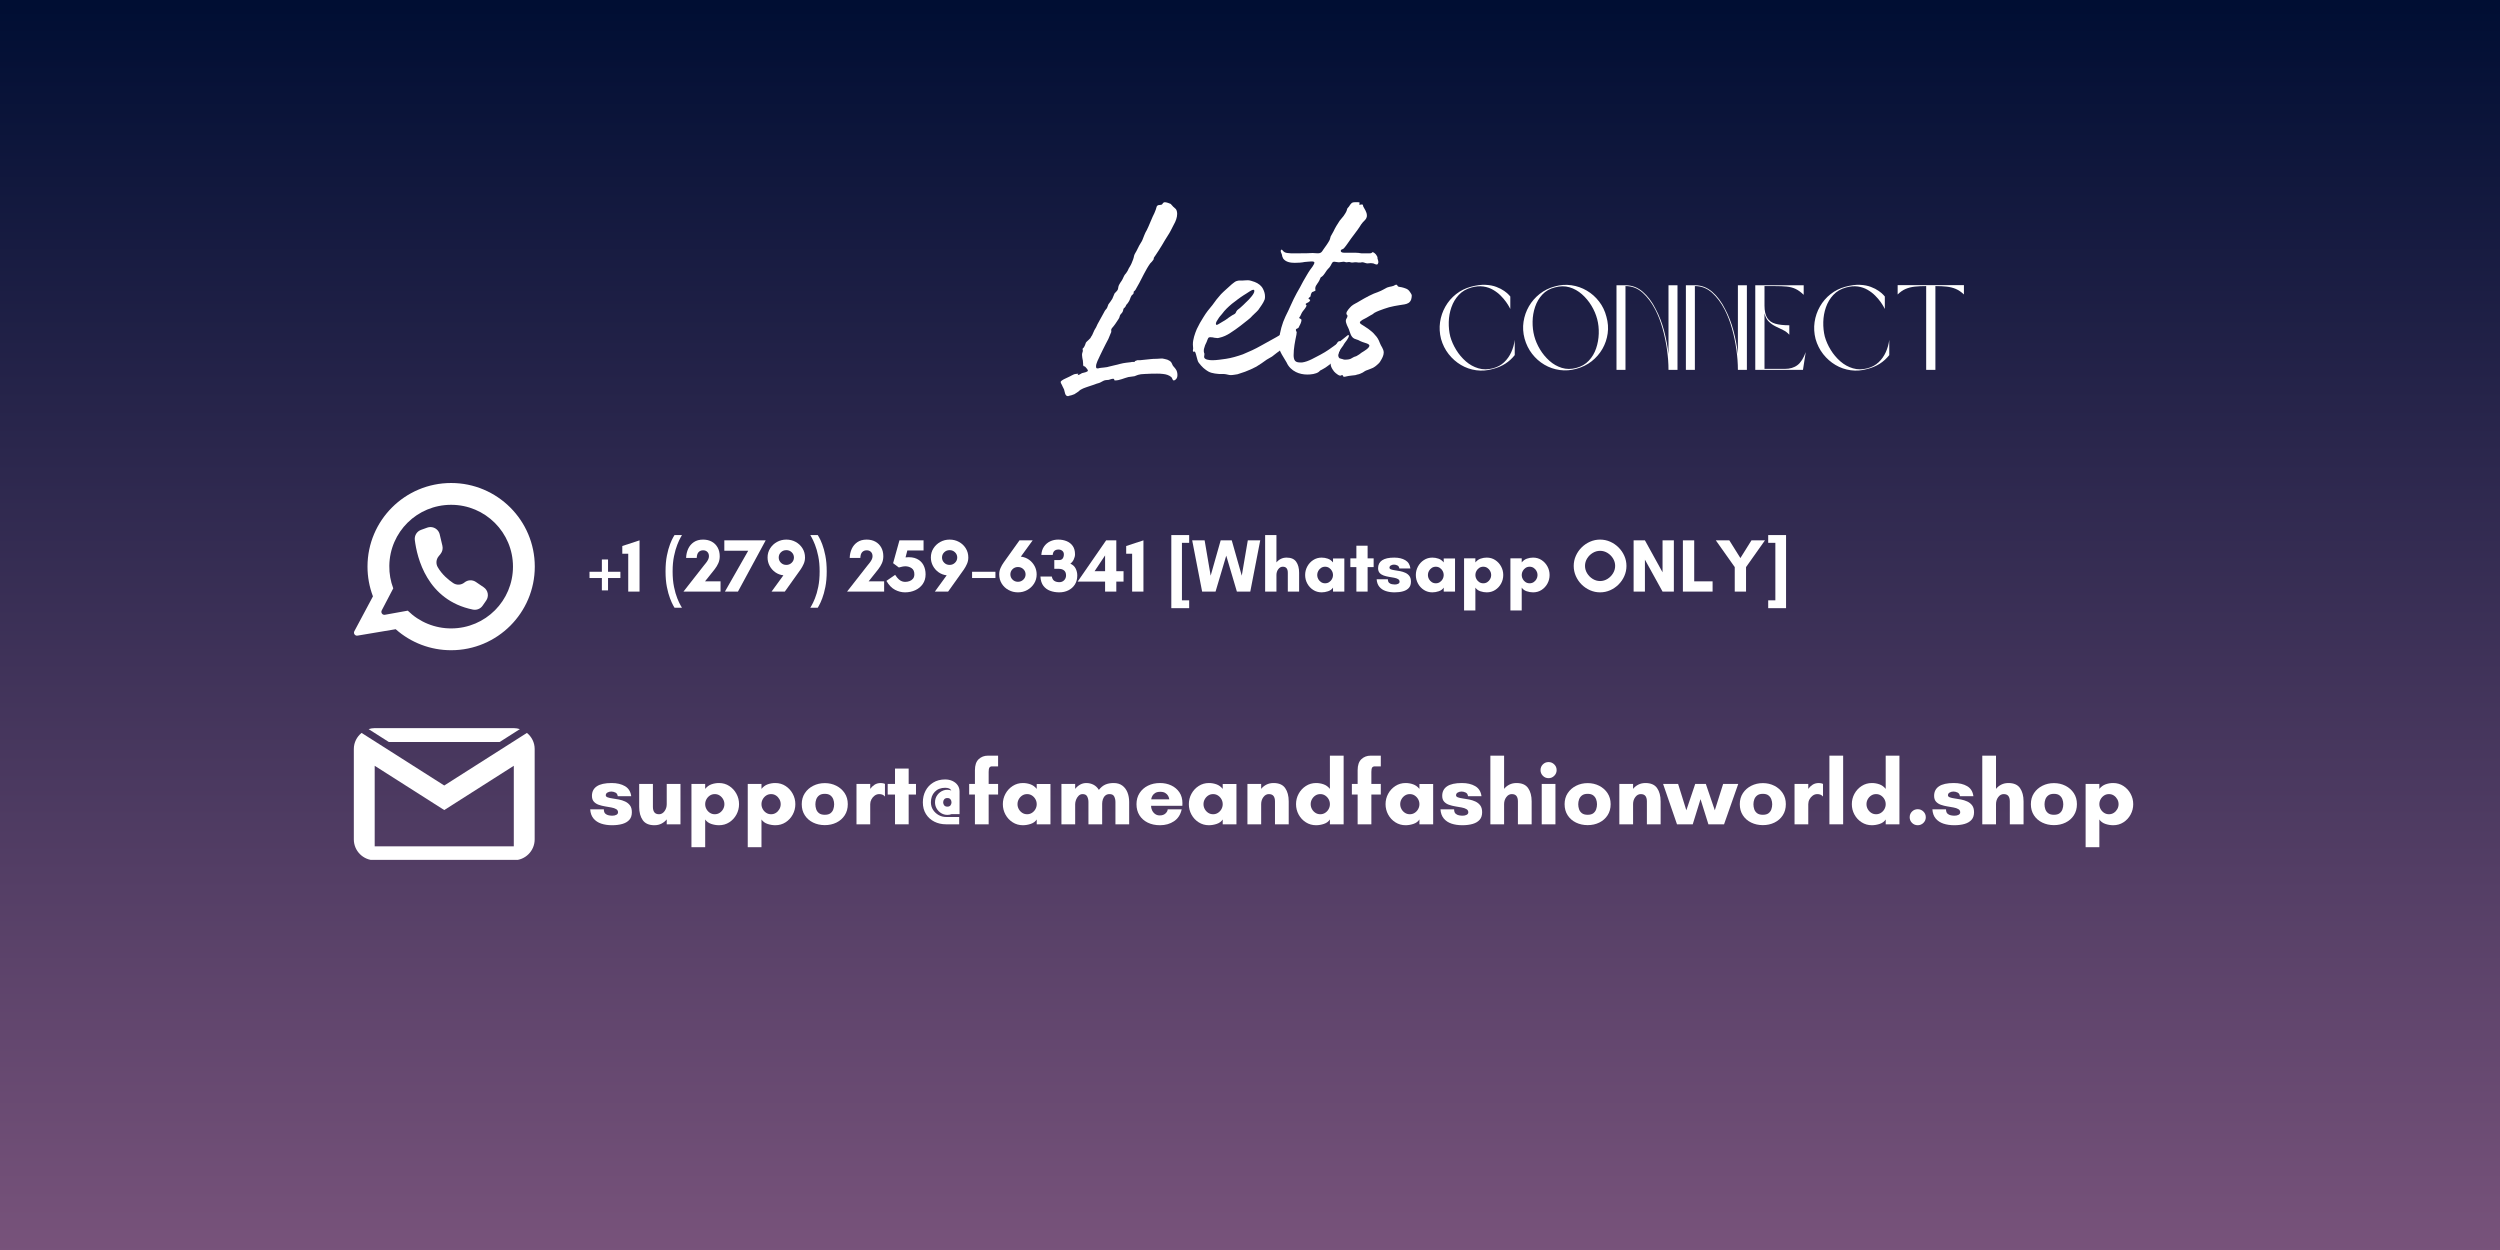 <svg version="1.0" preserveAspectRatio="xMidYMid meet" height="2160" viewBox="0 0 3240 1620" zoomAndPan="magnify" width="4320" xmlns:xlink="http://www.w3.org/1999/xlink" xmlns="http://www.w3.org/2000/svg"><defs><g></g><linearGradient id="467416b711" y2="2160" gradientUnits="userSpaceOnUse" x2="2160" y1="0" gradientTransform="matrix(0.75, 0, 0, 0.75, 0, -0)" x1="2160"><stop offset="0" stop-color="rgb(0%, 5.499%, 20%)" stop-opacity="1"></stop><stop offset="0.008" stop-color="rgb(0.183%, 5.605%, 20.11%)" stop-opacity="1"></stop><stop offset="0.016" stop-color="rgb(0.551%, 5.815%, 20.329%)" stop-opacity="1"></stop><stop offset="0.023" stop-color="rgb(0.919%, 6.026%, 20.549%)" stop-opacity="1"></stop><stop offset="0.031" stop-color="rgb(1.286%, 6.238%, 20.77%)" stop-opacity="1"></stop><stop offset="0.039" stop-color="rgb(1.654%, 6.448%, 20.99%)" stop-opacity="1"></stop><stop offset="0.047" stop-color="rgb(2.022%, 6.659%, 21.211%)" stop-opacity="1"></stop><stop offset="0.055" stop-color="rgb(2.391%, 6.87%, 21.431%)" stop-opacity="1"></stop><stop offset="0.062" stop-color="rgb(2.759%, 7.082%, 21.651%)" stop-opacity="1"></stop><stop offset="0.07" stop-color="rgb(3.127%, 7.292%, 21.872%)" stop-opacity="1"></stop><stop offset="0.078" stop-color="rgb(3.494%, 7.503%, 22.092%)" stop-opacity="1"></stop><stop offset="0.086" stop-color="rgb(3.862%, 7.713%, 22.313%)" stop-opacity="1"></stop><stop offset="0.094" stop-color="rgb(4.23%, 7.925%, 22.533%)" stop-opacity="1"></stop><stop offset="0.102" stop-color="rgb(4.597%, 8.136%, 22.752%)" stop-opacity="1"></stop><stop offset="0.109" stop-color="rgb(4.967%, 8.347%, 22.974%)" stop-opacity="1"></stop><stop offset="0.117" stop-color="rgb(5.334%, 8.557%, 23.193%)" stop-opacity="1"></stop><stop offset="0.125" stop-color="rgb(5.702%, 8.769%, 23.413%)" stop-opacity="1"></stop><stop offset="0.133" stop-color="rgb(6.07%, 8.98%, 23.634%)" stop-opacity="1"></stop><stop offset="0.141" stop-color="rgb(6.438%, 9.19%, 23.854%)" stop-opacity="1"></stop><stop offset="0.148" stop-color="rgb(6.805%, 9.401%, 24.075%)" stop-opacity="1"></stop><stop offset="0.156" stop-color="rgb(7.175%, 9.613%, 24.295%)" stop-opacity="1"></stop><stop offset="0.164" stop-color="rgb(7.542%, 9.824%, 24.515%)" stop-opacity="1"></stop><stop offset="0.172" stop-color="rgb(7.91%, 10.034%, 24.736%)" stop-opacity="1"></stop><stop offset="0.18" stop-color="rgb(8.278%, 10.245%, 24.956%)" stop-opacity="1"></stop><stop offset="0.188" stop-color="rgb(8.646%, 10.457%, 25.177%)" stop-opacity="1"></stop><stop offset="0.195" stop-color="rgb(9.013%, 10.667%, 25.397%)" stop-opacity="1"></stop><stop offset="0.203" stop-color="rgb(9.381%, 10.878%, 25.616%)" stop-opacity="1"></stop><stop offset="0.211" stop-color="rgb(9.75%, 11.089%, 25.838%)" stop-opacity="1"></stop><stop offset="0.219" stop-color="rgb(10.118%, 11.299%, 26.057%)" stop-opacity="1"></stop><stop offset="0.227" stop-color="rgb(10.486%, 11.511%, 26.277%)" stop-opacity="1"></stop><stop offset="0.234" stop-color="rgb(10.854%, 11.722%, 26.498%)" stop-opacity="1"></stop><stop offset="0.242" stop-color="rgb(11.221%, 11.932%, 26.718%)" stop-opacity="1"></stop><stop offset="0.25" stop-color="rgb(11.589%, 12.143%, 26.939%)" stop-opacity="1"></stop><stop offset="0.258" stop-color="rgb(11.958%, 12.355%, 27.159%)" stop-opacity="1"></stop><stop offset="0.266" stop-color="rgb(12.326%, 12.566%, 27.379%)" stop-opacity="1"></stop><stop offset="0.273" stop-color="rgb(12.694%, 12.776%, 27.6%)" stop-opacity="1"></stop><stop offset="0.281" stop-color="rgb(13.062%, 12.987%, 27.82%)" stop-opacity="1"></stop><stop offset="0.289" stop-color="rgb(13.429%, 13.199%, 28.041%)" stop-opacity="1"></stop><stop offset="0.297" stop-color="rgb(13.797%, 13.409%, 28.261%)" stop-opacity="1"></stop><stop offset="0.305" stop-color="rgb(14.165%, 13.62%, 28.481%)" stop-opacity="1"></stop><stop offset="0.312" stop-color="rgb(14.534%, 13.831%, 28.702%)" stop-opacity="1"></stop><stop offset="0.32" stop-color="rgb(14.902%, 14.043%, 28.922%)" stop-opacity="1"></stop><stop offset="0.328" stop-color="rgb(15.269%, 14.253%, 29.141%)" stop-opacity="1"></stop><stop offset="0.336" stop-color="rgb(15.637%, 14.464%, 29.362%)" stop-opacity="1"></stop><stop offset="0.344" stop-color="rgb(16.005%, 14.674%, 29.582%)" stop-opacity="1"></stop><stop offset="0.352" stop-color="rgb(16.373%, 14.886%, 29.803%)" stop-opacity="1"></stop><stop offset="0.359" stop-color="rgb(16.74%, 15.097%, 30.023%)" stop-opacity="1"></stop><stop offset="0.367" stop-color="rgb(17.11%, 15.308%, 30.243%)" stop-opacity="1"></stop><stop offset="0.375" stop-color="rgb(17.477%, 15.518%, 30.464%)" stop-opacity="1"></stop><stop offset="0.383" stop-color="rgb(17.845%, 15.729%, 30.684%)" stop-opacity="1"></stop><stop offset="0.391" stop-color="rgb(18.213%, 15.941%, 30.905%)" stop-opacity="1"></stop><stop offset="0.398" stop-color="rgb(18.581%, 16.151%, 31.125%)" stop-opacity="1"></stop><stop offset="0.406" stop-color="rgb(18.948%, 16.362%, 31.345%)" stop-opacity="1"></stop><stop offset="0.414" stop-color="rgb(19.318%, 16.573%, 31.566%)" stop-opacity="1"></stop><stop offset="0.422" stop-color="rgb(19.685%, 16.785%, 31.786%)" stop-opacity="1"></stop><stop offset="0.43" stop-color="rgb(20.053%, 16.995%, 32.005%)" stop-opacity="1"></stop><stop offset="0.438" stop-color="rgb(20.421%, 17.206%, 32.227%)" stop-opacity="1"></stop><stop offset="0.445" stop-color="rgb(20.789%, 17.416%, 32.446%)" stop-opacity="1"></stop><stop offset="0.453" stop-color="rgb(21.156%, 17.628%, 32.668%)" stop-opacity="1"></stop><stop offset="0.461" stop-color="rgb(21.524%, 17.839%, 32.887%)" stop-opacity="1"></stop><stop offset="0.469" stop-color="rgb(21.893%, 18.05%, 33.107%)" stop-opacity="1"></stop><stop offset="0.477" stop-color="rgb(22.261%, 18.26%, 33.328%)" stop-opacity="1"></stop><stop offset="0.484" stop-color="rgb(22.629%, 18.472%, 33.548%)" stop-opacity="1"></stop><stop offset="0.492" stop-color="rgb(22.997%, 18.683%, 33.769%)" stop-opacity="1"></stop><stop offset="0.5" stop-color="rgb(23.364%, 18.893%, 33.989%)" stop-opacity="1"></stop><stop offset="0.508" stop-color="rgb(23.732%, 19.104%, 34.209%)" stop-opacity="1"></stop><stop offset="0.516" stop-color="rgb(24.101%, 19.316%, 34.43%)" stop-opacity="1"></stop><stop offset="0.523" stop-color="rgb(24.469%, 19.527%, 34.65%)" stop-opacity="1"></stop><stop offset="0.531" stop-color="rgb(24.837%, 19.737%, 34.869%)" stop-opacity="1"></stop><stop offset="0.539" stop-color="rgb(25.204%, 19.948%, 35.091%)" stop-opacity="1"></stop><stop offset="0.547" stop-color="rgb(25.572%, 20.16%, 35.31%)" stop-opacity="1"></stop><stop offset="0.555" stop-color="rgb(25.94%, 20.37%, 35.532%)" stop-opacity="1"></stop><stop offset="0.562" stop-color="rgb(26.308%, 20.581%, 35.751%)" stop-opacity="1"></stop><stop offset="0.57" stop-color="rgb(26.677%, 20.792%, 35.971%)" stop-opacity="1"></stop><stop offset="0.578" stop-color="rgb(27.045%, 21.002%, 36.192%)" stop-opacity="1"></stop><stop offset="0.586" stop-color="rgb(27.412%, 21.214%, 36.412%)" stop-opacity="1"></stop><stop offset="0.594" stop-color="rgb(27.78%, 21.425%, 36.632%)" stop-opacity="1"></stop><stop offset="0.602" stop-color="rgb(28.148%, 21.635%, 36.853%)" stop-opacity="1"></stop><stop offset="0.609" stop-color="rgb(28.516%, 21.846%, 37.073%)" stop-opacity="1"></stop><stop offset="0.617" stop-color="rgb(28.885%, 22.058%, 37.294%)" stop-opacity="1"></stop><stop offset="0.625" stop-color="rgb(29.253%, 22.269%, 37.514%)" stop-opacity="1"></stop><stop offset="0.633" stop-color="rgb(29.62%, 22.479%, 37.733%)" stop-opacity="1"></stop><stop offset="0.641" stop-color="rgb(29.988%, 22.69%, 37.955%)" stop-opacity="1"></stop><stop offset="0.648" stop-color="rgb(30.356%, 22.902%, 38.174%)" stop-opacity="1"></stop><stop offset="0.656" stop-color="rgb(30.724%, 23.112%, 38.396%)" stop-opacity="1"></stop><stop offset="0.664" stop-color="rgb(31.091%, 23.323%, 38.615%)" stop-opacity="1"></stop><stop offset="0.672" stop-color="rgb(31.461%, 23.534%, 38.835%)" stop-opacity="1"></stop><stop offset="0.68" stop-color="rgb(31.828%, 23.746%, 39.056%)" stop-opacity="1"></stop><stop offset="0.688" stop-color="rgb(32.196%, 23.956%, 39.276%)" stop-opacity="1"></stop><stop offset="0.695" stop-color="rgb(32.564%, 24.167%, 39.496%)" stop-opacity="1"></stop><stop offset="0.703" stop-color="rgb(32.932%, 24.377%, 39.717%)" stop-opacity="1"></stop><stop offset="0.711" stop-color="rgb(33.299%, 24.59%, 39.937%)" stop-opacity="1"></stop><stop offset="0.719" stop-color="rgb(33.667%, 24.8%, 40.158%)" stop-opacity="1"></stop><stop offset="0.727" stop-color="rgb(34.036%, 25.011%, 40.378%)" stop-opacity="1"></stop><stop offset="0.734" stop-color="rgb(34.404%, 25.221%, 40.598%)" stop-opacity="1"></stop><stop offset="0.742" stop-color="rgb(34.772%, 25.433%, 40.819%)" stop-opacity="1"></stop><stop offset="0.75" stop-color="rgb(35.139%, 25.644%, 41.039%)" stop-opacity="1"></stop><stop offset="0.758" stop-color="rgb(35.507%, 25.854%, 41.26%)" stop-opacity="1"></stop><stop offset="0.766" stop-color="rgb(35.875%, 26.065%, 41.479%)" stop-opacity="1"></stop><stop offset="0.773" stop-color="rgb(36.244%, 26.276%, 41.699%)" stop-opacity="1"></stop><stop offset="0.781" stop-color="rgb(36.612%, 26.488%, 41.92%)" stop-opacity="1"></stop><stop offset="0.789" stop-color="rgb(36.98%, 26.698%, 42.14%)" stop-opacity="1"></stop><stop offset="0.797" stop-color="rgb(37.347%, 26.909%, 42.36%)" stop-opacity="1"></stop><stop offset="0.805" stop-color="rgb(37.715%, 27.119%, 42.581%)" stop-opacity="1"></stop><stop offset="0.812" stop-color="rgb(38.083%, 27.332%, 42.801%)" stop-opacity="1"></stop><stop offset="0.82" stop-color="rgb(38.451%, 27.542%, 43.022%)" stop-opacity="1"></stop><stop offset="0.828" stop-color="rgb(38.82%, 27.753%, 43.242%)" stop-opacity="1"></stop><stop offset="0.836" stop-color="rgb(39.188%, 27.963%, 43.462%)" stop-opacity="1"></stop><stop offset="0.844" stop-color="rgb(39.555%, 28.175%, 43.683%)" stop-opacity="1"></stop><stop offset="0.852" stop-color="rgb(39.923%, 28.386%, 43.903%)" stop-opacity="1"></stop><stop offset="0.859" stop-color="rgb(40.291%, 28.596%, 44.124%)" stop-opacity="1"></stop><stop offset="0.867" stop-color="rgb(40.659%, 28.807%, 44.344%)" stop-opacity="1"></stop><stop offset="0.875" stop-color="rgb(41.028%, 29.019%, 44.563%)" stop-opacity="1"></stop><stop offset="0.883" stop-color="rgb(41.396%, 29.23%, 44.785%)" stop-opacity="1"></stop><stop offset="0.891" stop-color="rgb(41.763%, 29.44%, 45.004%)" stop-opacity="1"></stop><stop offset="0.898" stop-color="rgb(42.131%, 29.651%, 45.224%)" stop-opacity="1"></stop><stop offset="0.906" stop-color="rgb(42.499%, 29.863%, 45.445%)" stop-opacity="1"></stop><stop offset="0.914" stop-color="rgb(42.867%, 30.074%, 45.665%)" stop-opacity="1"></stop><stop offset="0.922" stop-color="rgb(43.234%, 30.284%, 45.886%)" stop-opacity="1"></stop><stop offset="0.93" stop-color="rgb(43.604%, 30.495%, 46.106%)" stop-opacity="1"></stop><stop offset="0.938" stop-color="rgb(43.971%, 30.707%, 46.326%)" stop-opacity="1"></stop><stop offset="0.945" stop-color="rgb(44.339%, 30.917%, 46.547%)" stop-opacity="1"></stop><stop offset="0.953" stop-color="rgb(44.707%, 31.128%, 46.767%)" stop-opacity="1"></stop><stop offset="0.961" stop-color="rgb(45.074%, 31.339%, 46.988%)" stop-opacity="1"></stop><stop offset="0.969" stop-color="rgb(45.442%, 31.549%, 47.208%)" stop-opacity="1"></stop><stop offset="0.977" stop-color="rgb(45.81%, 31.761%, 47.427%)" stop-opacity="1"></stop><stop offset="0.984" stop-color="rgb(46.179%, 31.972%, 47.649%)" stop-opacity="1"></stop><stop offset="0.992" stop-color="rgb(46.547%, 32.182%, 47.868%)" stop-opacity="1"></stop><stop offset="1" stop-color="rgb(46.915%, 32.393%, 48.088%)" stop-opacity="1"></stop></linearGradient><clipPath id="f487bc0558"><path clip-rule="nonzero" d="M 458.434 625.973 L 693.184 625.973 L 693.184 842.723 L 458.434 842.723 Z M 458.434 625.973"></path></clipPath><clipPath id="4c01067c81"><path clip-rule="nonzero" d="M 458.434 943.359 L 693 943.359 L 693 1114.359 L 458.434 1114.359 Z M 458.434 943.359"></path></clipPath></defs><rect fill-opacity="1" height="1944" y="-162" fill="#ffffff" width="3888" x="-324"></rect><rect height="1944" y="-162" width="3888" fill="url(#467416b711)" x="-324"></rect><g clip-path="url(#f487bc0558)"><path fill-rule="nonzero" fill-opacity="1" d="M 584.684 625.973 C 524.812 625.973 476.281 674.484 476.281 734.328 C 476.273 740.914 476.863 747.445 478.051 753.922 C 479.234 760.402 481 766.719 483.344 772.871 L 459.219 818.09 C 458.867 818.746 458.719 819.445 458.766 820.184 C 458.816 820.926 459.059 821.598 459.492 822.203 C 459.926 822.805 460.488 823.246 461.176 823.531 C 461.863 823.812 462.57 823.895 463.305 823.77 L 512.816 815.457 C 515.27 817.629 517.812 819.688 520.449 821.633 C 523.086 823.574 525.805 825.395 528.609 827.09 C 531.414 828.785 534.285 830.348 537.23 831.781 C 540.176 833.219 543.184 834.516 546.246 835.676 C 549.309 836.836 552.418 837.855 555.574 838.734 C 558.73 839.609 561.922 840.344 565.145 840.93 C 568.367 841.52 571.609 841.961 574.875 842.254 C 578.137 842.543 581.406 842.688 584.684 842.684 C 644.551 842.684 693.086 794.172 693.086 734.328 C 693.086 674.535 644.504 625.973 584.684 625.973 Z M 585.004 814.426 C 582.391 814.438 579.785 814.324 577.184 814.082 C 574.586 813.84 572.004 813.473 569.438 812.977 C 566.871 812.484 564.34 811.863 561.836 811.121 C 559.332 810.379 556.871 809.512 554.449 808.527 C 552.031 807.543 549.668 806.441 547.355 805.227 C 545.047 804.008 542.801 802.684 540.617 801.246 C 538.438 799.809 536.332 798.27 534.305 796.625 C 532.273 794.98 530.328 793.242 528.469 791.41 L 498.809 796.766 C 498.082 796.887 497.379 796.809 496.699 796.535 C 496.02 796.262 495.461 795.828 495.023 795.238 C 494.586 794.645 494.336 793.984 494.273 793.254 C 494.211 792.523 494.344 791.828 494.672 791.172 L 509.652 762.508 C 506.125 753.129 504.426 743.426 504.555 733.406 C 505.051 689.422 540.68 654.23 584.684 654.23 C 628.941 654.23 664.816 690.094 664.816 734.328 C 664.816 778.527 629.223 814.25 585.004 814.426 Z M 585.004 814.426" fill="#ffffff"></path></g><path fill-rule="nonzero" fill-opacity="1" d="M 573.355 707.32 L 569.855 692.555 C 569.758 692.133 569.633 691.719 569.492 691.312 C 569.348 690.906 569.184 690.504 569 690.117 C 568.812 689.727 568.609 689.348 568.383 688.977 C 568.156 688.609 567.914 688.254 567.652 687.91 C 567.387 687.566 567.109 687.238 566.812 686.926 C 566.512 686.613 566.199 686.312 565.871 686.035 C 565.543 685.754 565.199 685.492 564.844 685.246 C 564.488 685 564.121 684.777 563.738 684.57 C 563.359 684.367 562.969 684.18 562.57 684.016 C 562.172 683.852 561.766 683.707 561.348 683.586 C 560.934 683.465 560.516 683.363 560.09 683.285 C 559.664 683.211 559.234 683.152 558.805 683.121 C 558.375 683.09 557.941 683.078 557.512 683.094 C 557.078 683.105 556.648 683.141 556.219 683.199 C 555.793 683.258 555.367 683.336 554.949 683.441 C 554.527 683.543 554.117 683.668 553.707 683.812 L 545.641 686.719 C 544.988 686.953 544.359 687.242 543.758 687.582 C 543.152 687.922 542.582 688.312 542.043 688.75 C 541.508 689.188 541.008 689.668 540.551 690.188 C 540.094 690.711 539.684 691.266 539.32 691.859 C 538.961 692.449 538.648 693.066 538.391 693.711 C 538.133 694.352 537.93 695.012 537.781 695.691 C 537.633 696.367 537.547 697.055 537.516 697.746 C 537.484 698.438 537.512 699.129 537.598 699.816 C 540.406 722.652 553.352 777.895 612.875 790.035 C 614.055 790.273 615.246 790.34 616.449 790.234 C 617.648 790.125 618.809 789.844 619.926 789.395 C 621.047 788.945 622.078 788.348 623.02 787.594 C 623.961 786.844 624.777 785.973 625.465 784.98 L 630.094 778.293 C 630.555 777.629 630.945 776.926 631.266 776.188 C 631.59 775.445 631.836 774.68 632.004 773.891 C 632.176 773.102 632.27 772.301 632.281 771.492 C 632.293 770.688 632.23 769.883 632.086 769.09 C 631.941 768.297 631.719 767.523 631.422 766.77 C 631.125 766.02 630.758 765.305 630.32 764.625 C 629.883 763.945 629.383 763.316 628.82 762.734 C 628.258 762.156 627.645 761.633 626.98 761.176 C 626.953 761.156 626.93 761.141 626.902 761.121 L 616.723 754.195 C 616.176 753.824 615.605 753.496 615.004 753.215 C 614.402 752.938 613.785 752.707 613.148 752.527 C 612.512 752.348 611.863 752.219 611.207 752.141 C 610.547 752.066 609.887 752.043 609.227 752.074 C 608.566 752.105 607.91 752.188 607.262 752.324 C 606.613 752.461 605.98 752.648 605.363 752.887 C 604.746 753.125 604.152 753.41 603.582 753.746 C 603.008 754.082 602.469 754.457 601.957 754.879 C 601.449 755.301 600.914 755.676 600.348 756.008 C 599.777 756.344 599.188 756.629 598.574 756.867 C 597.961 757.105 597.332 757.293 596.691 757.43 C 596.047 757.57 595.395 757.656 594.738 757.688 C 594.082 757.723 593.426 757.703 592.77 757.629 C 592.117 757.559 591.473 757.434 590.836 757.258 C 590.203 757.082 589.586 756.855 588.988 756.582 C 588.391 756.309 587.82 755.984 587.273 755.621 C 581.082 751.449 572.703 744.539 567.262 734.953 C 566.648 733.879 566.203 732.738 565.934 731.531 C 565.664 730.32 565.578 729.102 565.676 727.867 C 565.773 726.633 566.051 725.441 566.504 724.293 C 566.961 723.141 567.578 722.086 568.352 721.121 L 570.969 717.867 C 571.555 717.137 572.055 716.348 572.461 715.504 C 572.867 714.66 573.176 713.781 573.383 712.867 C 573.59 711.953 573.691 711.027 573.688 710.094 C 573.68 709.156 573.57 708.23 573.355 707.32 Z M 573.355 707.32" fill="#ffffff"></path><g clip-path="url(#4c01067c81)"><path fill-rule="nonzero" fill-opacity="1" d="M 485.605 943.641 C 482.82 943.641 480.215 944.168 477.715 944.945 L 503.984 961.668 L 647.508 961.668 L 673.773 944.945 C 671.273 944.168 668.668 943.641 665.887 943.641 Z M 468.598 949.84 C 462.504 954.805 458.562 962.27 458.562 970.684 L 458.562 1087.867 C 458.562 1102.762 470.711 1114.91 485.605 1114.91 L 665.887 1114.91 C 680.781 1114.91 692.93 1102.762 692.93 1087.867 L 692.93 970.684 C 692.93 962.27 688.988 954.805 682.895 949.84 L 575.746 1018.008 Z M 485.605 992.445 L 575.746 1049.84 L 665.887 992.445 L 665.887 1096.883 L 485.605 1096.883 Z M 485.605 992.445" fill="#ffffff"></path></g><g fill-opacity="1" fill="#ffffff"><g transform="translate(1395.379, 485.765)"><g><path d="M -11.281 27.641 C -10.906 27.641 -10.547 27.641 -10.188 27.281 C -8 26.922 -5.453 26.188 -2.906 25.094 C -1.094 24 1.094 22.547 2.547 21.453 C 5.453 18.188 10.906 16.734 14.906 15.281 C 17.453 14.188 20 13.828 22.547 12.734 C 24.734 11.641 26.922 11.281 29.094 10.547 C 31.281 9.828 33.094 8.359 34.922 7.641 C 37.094 6.547 39.281 6.906 41.469 6.547 C 42.922 6.188 45.469 5.094 47.281 5.094 C 48.375 5.094 48.375 5.812 48.734 6.188 C 48.734 6.906 48.734 7.281 49.828 7.281 C 55.656 7.281 61.109 4.359 66.922 2.906 C 69.469 2.547 72.375 2.188 74.922 1.812 C 77.109 1.094 78.922 0 81.469 -0.359 C 83.656 -1.094 86.203 -0.734 88.391 -1.094 C 91.297 -1.094 93.844 -1.453 96.391 -1.453 C 101.844 -1.453 106.562 -1.812 112.031 -1.094 C 115.656 -0.734 119.656 0.359 122.578 2.906 C 124.031 4 124.031 7.281 125.844 7.281 C 127.297 7.281 128.75 5.812 129.484 4.734 C 130.219 3.641 130.578 2.188 130.578 0.359 C 130.578 -2.547 129.844 -5.453 128.391 -7.281 C 127.297 -9.094 125.484 -10.547 124.391 -12.359 C 123.672 -13.828 123.297 -15.281 122.203 -16.734 C 121.125 -17.828 119.297 -18.906 117.484 -19.641 C 115.297 -20.375 112.75 -20.734 111.297 -21.094 C 110.578 -21.094 109.844 -21.094 109.109 -21.094 C 107.297 -21.094 105.484 -20.734 103.656 -20.734 C 101.109 -20.734 98.562 -20.734 96.016 -20.375 C 91.297 -20 86.562 -19.281 81.844 -18.906 C 80.75 -18.906 79.656 -18.906 78.562 -18.906 C 77.469 -18.547 76.375 -18.188 75.656 -17.828 C 75.656 -17.453 75.297 -16.734 74.562 -16.734 C 74.203 -16.734 73.469 -16.734 73.109 -16.734 C 72.016 -16.734 71.281 -16.734 70.203 -16.375 C 68.016 -16 66.203 -16 64.016 -15.641 C 61.469 -15.281 58.922 -14.906 56.375 -14.188 C 51.641 -12.734 46.562 -12 41.469 -10.547 C 39.641 -9.828 37.469 -9.828 35.281 -9.453 C 32.734 -9.094 30.188 -9.094 28 -8.359 C 27.641 -8.359 26.922 -8.359 26.547 -8.359 C 25.453 -8.359 25.094 -9.094 25.094 -11.281 C 25.094 -13.453 26.188 -15.641 26.922 -17.828 C 29.469 -22.922 31.641 -28.375 34.188 -33.094 C 36.375 -37.828 38.922 -42.188 41.094 -46.562 C 42.188 -48.734 42.562 -50.562 43.641 -52.734 C 44.016 -53.469 44.375 -54.562 44.734 -55.281 C 45.094 -56.375 44.734 -57.109 44.734 -57.828 C 44.734 -60.375 46.922 -61.469 48.016 -63.281 C 49.469 -65.109 50.562 -66.562 51.641 -68.375 C 52.734 -70.203 54.562 -72.375 55.281 -74.203 C 56.016 -76.016 55.656 -76.75 57.109 -78.562 C 58.922 -80.375 60.016 -81.844 60.375 -84.375 C 60.734 -86.922 61.828 -86.203 62.922 -88.016 C 63.656 -88.75 63.656 -89.469 64.016 -90.203 C 64.375 -90.922 65.109 -91.656 65.828 -92.391 C 66.922 -93.844 68.375 -96.016 69.109 -98.203 C 69.828 -100.016 70.203 -101.484 71.281 -102.938 C 72.375 -104.031 73.828 -104.75 73.828 -106.203 C 73.828 -106.562 73.828 -107.297 73.828 -107.656 C 74.562 -108.391 75.297 -109.109 76.016 -109.844 C 76.75 -110.938 77.109 -112.031 77.828 -113.109 C 78.922 -114.938 80.016 -116.75 81.109 -118.938 C 83.297 -122.938 85.109 -126.938 87.297 -130.938 C 89.844 -135.672 92.391 -140.391 95.297 -144.391 C 96.75 -145.844 98.562 -147.672 99.656 -149.484 C 100.016 -150.219 99.656 -150.938 100.016 -151.672 C 100.391 -152.766 101.109 -153.125 101.484 -153.859 C 104.75 -158.578 107.656 -163.312 110.578 -168.031 C 113.109 -172.031 115.297 -176.406 117.844 -180.047 C 121.125 -184.766 123.297 -189.859 125.844 -194.594 C 128.391 -198.953 130.219 -204.047 130.219 -208.406 C 130.219 -210.234 129.844 -213.5 128.391 -214.953 C 127.297 -216.047 126.203 -216.781 125.125 -217.875 C 124.031 -218.953 122.938 -220.406 121.844 -221.5 C 120.391 -222.234 116.391 -223.688 114.203 -223.688 C 112.031 -223.688 111.656 -221.875 110.578 -220.781 C 109.109 -220.047 108.391 -220.406 106.938 -220.047 C 105.109 -220.047 104.031 -218.953 103.656 -217.875 C 103.297 -216.781 102.938 -215.688 102.562 -214.234 C 101.484 -210.953 100.016 -208.047 98.562 -205.141 C 96.016 -199.688 93.844 -193.5 90.922 -187.672 C 88.391 -183.672 86.922 -178.953 85.109 -174.578 C 84.016 -172.031 82.203 -169.859 81.109 -167.672 C 79.656 -165.125 78.922 -162.953 77.469 -160.406 C 76.375 -158.219 74.562 -156.031 74.203 -153.484 C 74.203 -152.391 72.375 -146.938 70.922 -144.031 C 69.828 -141.484 68.75 -140.031 67.656 -138.219 C 66.562 -135.672 65.469 -133.484 64.016 -131.672 C 61.828 -129.484 60.734 -126.938 59.656 -124.391 C 58.562 -121.844 56.734 -120.031 55.656 -117.844 C 54.188 -115.656 53.828 -113.484 53.469 -110.938 C 52.734 -108.75 50.562 -107.297 49.109 -105.484 C 48.016 -103.297 47.281 -100.75 46.188 -98.562 C 44.734 -96.016 42.922 -93.844 41.094 -91.297 C 40.016 -89.109 40.016 -87.297 38.547 -85.469 C 36.734 -83.656 36.016 -82.203 34.922 -80.016 C 32.375 -74.922 29.469 -70.562 26.922 -65.469 C 25.828 -62.922 24.734 -60.375 22.922 -57.828 C 21.828 -55.656 21.094 -53.469 20 -51.281 C 19.281 -50.188 18.188 -48.734 17.828 -47.641 C 17.453 -47.281 16.375 -46.188 14.906 -44.734 C 13.828 -43.641 12.359 -42.562 12 -41.828 C 11.281 -39.641 10.547 -37.469 9.094 -35.281 C 8.734 -34.922 7.641 -34.188 7.641 -33.469 C 7.641 -33.094 8 -32 8 -31.281 C 8 -29.828 6.906 -28.375 6.906 -25.828 C 6.906 -24.734 7.281 -22.922 7.281 -22.188 C 7.641 -20.734 7.641 -19.641 8 -18.547 C 8 -17.094 8.359 -15.641 8.359 -14.188 C 8.359 -13.828 8.359 -13.453 8.359 -12.734 C 8.359 -12.359 8.734 -12 8.734 -11.641 C 9.094 -10.906 9.453 -11.281 10.188 -10.906 C 10.547 -10.906 10.906 -10.547 11.281 -10.188 C 12.359 -9.094 14.547 -6.547 14.547 -5.453 C 14.547 -3.641 8.359 -2.547 6.906 -2.188 C 5.094 -1.453 3.281 0.359 1.453 0.359 C 1.094 0.359 1.094 0.359 1.094 0.359 C 1.094 0 2.188 -0.734 2.188 -1.094 C 2.188 -1.453 1.812 -1.453 1.453 -1.453 C -0.359 -1.453 -2.906 -0.734 -3.281 -0.734 C -5.453 0.359 -7.281 1.094 -9.094 2.188 C -11.641 3.281 -14.188 4.734 -16.734 5.812 C -17.453 6.547 -20.734 7.641 -20.734 9.453 C -20.734 10.906 -18.906 13.094 -18.547 14.547 C -17.828 16 -17.094 17.453 -16.375 18.906 C -15.281 22.188 -15.281 27.641 -11.281 27.641 Z M -11.281 27.641"></path></g></g></g><g fill-opacity="1" fill="#ffffff"><g transform="translate(1538.687, 485.765)"><g><path d="M 56.375 0.359 C 59.281 0.359 62.203 -0.359 65.109 -0.734 C 68.375 -1.812 71.656 -2.906 74.922 -4 C 79.656 -5.812 84.75 -8 89.469 -10.547 C 94.203 -13.453 98.562 -16.375 102.938 -19.641 C 105.109 -21.094 107.656 -22.188 109.844 -23.641 C 112.031 -25.453 114.203 -26.922 116.391 -28.734 C 118.203 -29.828 123.297 -33.828 127.297 -38.188 C 130.219 -41.828 131.672 -45.828 134.219 -49.109 C 137.125 -53.469 139.297 -56.375 139.297 -59.656 C 139.297 -61.469 138.219 -62.203 136.766 -62.203 C 135.672 -62.203 133.844 -61.469 132.391 -59.656 C 131.672 -58.922 129.484 -57.469 127.672 -56.016 C 123.672 -53.469 119.297 -51.281 115.297 -48.734 C 108.75 -45.094 102.203 -41.469 95.656 -37.828 C 88.016 -33.469 80.016 -29.828 72.016 -26.547 C 64.734 -24 57.469 -21.828 50.188 -20.734 C 45.094 -20 37.828 -18.906 32.734 -18.906 C 28.375 -18.906 21.828 -19.641 21.828 -23.281 C 21.828 -24 22.188 -25.094 22.188 -26.188 C 22.547 -27.641 22.188 -27.281 21.828 -28.375 C 21.453 -29.469 21.453 -30.547 21.453 -31.281 C 21.453 -32.375 21.453 -33.094 21.828 -34.188 C 22.547 -37.094 23.641 -40.016 25.094 -42.562 C 25.453 -43.281 25.828 -44.375 26.188 -45.469 C 26.547 -46.562 27.281 -48.016 28 -48.375 C 28.375 -48.734 29.469 -48.734 30.188 -48.734 C 32 -48.734 34.188 -48.375 35.281 -48.016 C 36.734 -48.016 37.469 -47.641 38.922 -47.641 C 39.641 -47.641 40.375 -47.641 41.469 -48.016 C 46.562 -49.109 51.281 -51.281 55.656 -54.188 C 60.375 -57.109 64.734 -60.375 69.109 -63.656 C 73.469 -67.281 78.203 -70.562 82.203 -74.203 C 84.016 -76.016 85.469 -77.828 87.656 -79.656 C 89.109 -81.109 90.562 -82.203 92.016 -84.016 C 94.938 -88.391 98.562 -92.75 100.391 -97.844 C 100.75 -98.938 100.75 -100.391 100.75 -101.844 C 100.75 -105.109 99.656 -108.391 98.203 -111.297 C 96.016 -115.656 92.016 -118.578 87.297 -120.391 C 84.75 -121.125 81.469 -122.578 78.562 -122.578 C 75.297 -122.578 73.828 -122.203 71.656 -122.203 C 70.562 -122.203 69.469 -122.203 68.75 -122.203 C 67.281 -122.203 66.203 -122.203 65.109 -121.844 C 62.203 -121.484 60.016 -118.938 57.828 -117.484 C 55.281 -115.297 53.109 -113.109 50.562 -110.938 C 48.016 -108.75 45.828 -106.562 43.641 -104.391 C 39.641 -100.016 36.016 -95.297 32.734 -90.562 C 28.375 -85.469 24.375 -80.375 21.094 -74.922 C 17.828 -69.828 14.906 -64.734 12.359 -59.281 C 9.828 -53.109 7.281 -46.188 7.281 -39.281 C 7.281 -37.469 7.641 -36.016 7.641 -34.188 C 7.641 -33.469 7.281 -32 7.281 -31.281 C 7.281 -30.547 7.641 -29.828 8 -29.828 C 8.359 -29.828 8.734 -30.188 9.094 -30.188 C 9.453 -30.188 9.453 -30.188 9.453 -30.188 C 10.547 -29.469 10.906 -28 11.281 -26.547 C 11.641 -25.094 12 -23.641 12.359 -22.547 C 13.094 -20.375 13.453 -17.453 14.906 -15.641 C 16.734 -13.094 18.547 -11.281 20.734 -9.094 C 22.188 -8 23.641 -6.547 25.453 -5.453 C 28 -3.641 30.922 -2.547 33.469 -2.188 C 36.016 -1.453 38.547 -1.453 41.094 -1.094 C 42.188 -1.094 43.281 -1.094 44.375 -1.094 L 45.094 -1.094 C 46.922 -1.094 48.375 -1.094 50.188 -0.734 C 52.375 -0.359 54.188 0.359 56.375 0.359 Z M 38.188 -64.734 C 37.469 -64.734 37.094 -65.109 37.094 -66.203 C 37.094 -68.016 38.922 -70.922 40.016 -72.375 C 41.469 -74.922 43.281 -76.75 45.094 -78.922 C 48.734 -84.016 53.109 -88.016 57.828 -92.016 C 60.375 -93.844 62.922 -96.016 65.469 -97.844 C 67.656 -99.656 70.203 -101.109 72.75 -102.938 C 75.297 -104.391 77.828 -106.203 80.75 -108.031 C 81.469 -108.391 84.016 -110.203 85.469 -110.203 C 86.562 -110.203 86.922 -109.844 86.922 -108.391 C 86.922 -106.562 85.109 -103.656 82.922 -101.109 C 80.75 -98.562 78.562 -96.016 76.375 -94.203 C 73.828 -91.656 71.656 -89.469 69.109 -87.297 C 67.281 -85.469 64.734 -84.375 63.656 -82.203 C 62.922 -80.75 62.922 -80.016 61.469 -78.922 C 60.375 -78.203 59.281 -77.828 58.188 -77.109 C 55.281 -75.297 52.734 -73.469 49.828 -71.281 C 47.641 -69.828 45.094 -68.375 42.562 -66.922 C 41.469 -66.562 39.641 -64.734 38.188 -64.734 Z M 38.188 -64.734"></path></g></g></g><g fill-opacity="1" fill="#ffffff"><g transform="translate(1643.439, 485.765)"><g><path d="M 50.922 -0.359 C 55.656 -0.359 61.828 -1.094 65.469 -3.641 C 66.922 -4.734 67.281 -5.812 69.469 -6.547 C 71.656 -7.641 73.828 -9.094 76.016 -10.547 C 78.922 -12.734 81.469 -14.188 83.656 -17.094 C 84.75 -18.547 86.562 -19.641 87.656 -21.094 C 90.562 -25.094 90.203 -26.188 92.391 -30.547 C 93.844 -33.469 96.016 -36.016 97.484 -38.188 C 98.203 -40.016 100.391 -42.562 102.203 -45.094 C 103.656 -47.281 104.75 -49.469 104.75 -50.562 C 104.75 -50.922 104.391 -51.641 104.031 -51.641 C 103.297 -51.641 101.109 -49.469 98.203 -47.281 C 94.562 -44.375 90.203 -41.094 89.469 -40.375 C 82.562 -35.281 75.656 -30.188 68.016 -26.188 C 60.734 -22.547 52.375 -17.094 44.016 -16 C 43.281 -16 42.562 -16 41.828 -16 C 39.281 -16 36.375 -16.375 34.922 -18.188 C 33.469 -20 33.094 -22.922 33.094 -25.453 C 33.094 -34.547 34.922 -43.281 36.734 -52.016 C 36.734 -53.469 37.094 -54.188 37.094 -54.922 C 37.094 -56.016 36.016 -56.734 36.016 -58.188 C 36.016 -59.281 36.734 -59.656 37.828 -60.016 C 38.547 -60.375 39.641 -60.734 40.016 -62.203 C 41.094 -64.016 43.281 -68.375 43.281 -70.922 C 43.281 -72.75 40.375 -72.75 40.375 -73.828 C 40.375 -74.562 41.094 -75.297 41.469 -75.656 C 42.922 -78.562 43.641 -80.75 45.469 -82.922 C 46.562 -84.016 49.828 -88.391 49.828 -89.844 C 49.828 -90.562 48.734 -90.562 48.734 -91.656 C 48.734 -92.75 52.734 -93.844 53.469 -94.938 C 54.188 -96.016 54.562 -96.391 54.562 -96.75 C 54.562 -97.844 52.375 -97.844 52.375 -98.938 C 52.375 -99.656 54.188 -100.75 54.922 -101.484 C 55.281 -102.562 55.281 -104.391 56.016 -105.484 C 56.734 -106.938 56.734 -107.297 59.281 -108.031 C 61.109 -108.75 61.469 -109.109 61.469 -109.844 C 61.469 -110.203 61.109 -110.578 61.109 -111.297 C 61.109 -112.031 61.109 -113.844 62.203 -115.656 C 63.656 -118.203 64.734 -119.297 65.109 -120.031 C 65.828 -121.125 66.203 -121.844 66.562 -122.578 C 66.922 -123.297 67.281 -124.031 67.656 -125.125 C 68.016 -125.844 68.375 -126.203 68.375 -126.578 C 69.109 -126.938 69.109 -126.578 70.203 -127.672 C 71.656 -128.75 72.75 -130.578 73.828 -132.031 C 74.562 -133.125 75.297 -134.219 76.016 -135.297 C 77.109 -136.766 78.203 -137.844 79.297 -138.938 C 80.375 -140.391 81.469 -141.844 82.203 -143.672 C 83.297 -145.844 84.016 -146.578 85.844 -146.578 C 87.656 -146.578 89.469 -145.844 91.297 -145.844 C 91.656 -145.844 91.656 -145.844 92.016 -145.844 C 93.844 -145.844 96.016 -146.578 97.844 -146.578 C 98.938 -146.578 99.656 -146.219 101.109 -145.844 C 101.109 -145.844 101.484 -145.844 101.484 -145.844 C 102.938 -145.844 103.656 -146.219 105.109 -146.219 C 106.203 -146.219 107.297 -145.484 108.391 -145.484 C 108.75 -145.484 108.75 -145.484 109.109 -145.484 C 110.203 -145.484 111.297 -145.844 112.391 -145.844 C 112.75 -145.844 113.484 -145.844 113.844 -145.844 C 114.938 -145.844 115.656 -145.844 116.75 -145.484 C 117.844 -145.484 118.203 -145.484 118.938 -145.484 C 119.656 -145.484 120.391 -145.484 121.484 -145.844 C 121.844 -145.844 122.203 -145.844 122.578 -145.844 C 123.672 -145.844 124.031 -145.484 125.484 -145.125 C 126.578 -144.766 127.672 -144.391 128.75 -144.391 C 130.219 -144.391 131.672 -144.766 133.125 -144.766 C 134.219 -144.766 135.297 -144.391 136.391 -144.391 C 137.844 -143.672 139.672 -142.938 141.125 -142.938 C 142.219 -142.938 142.938 -145.125 142.938 -146.219 C 142.938 -147.672 142.219 -149.484 141.844 -150.578 C 141.844 -151.672 141.844 -152.766 141.125 -153.859 C 139.672 -157.125 136.391 -158.938 135.672 -158.938 C 134.578 -158.938 134.938 -158.219 133.844 -157.859 C 133.484 -157.484 132.75 -157.484 131.672 -157.484 C 130.219 -157.484 129.125 -157.484 128.031 -157.484 C 126.938 -157.484 124.031 -157.484 120.75 -157.484 C 118.203 -157.859 116.391 -158.219 113.484 -158.219 C 108.75 -158.219 100.75 -158.219 98.562 -158.219 C 95.656 -158.219 94.203 -159.312 94.203 -160.406 C 94.203 -162.219 94.938 -162.219 97.484 -163.312 C 99.297 -164.766 101.109 -167.672 102.562 -169.5 C 104.391 -172.031 105.844 -174.219 107.656 -176.766 C 111.297 -181.859 115.297 -186.594 118.578 -191.688 C 120.031 -194.219 121.125 -195.688 122.938 -197.859 C 124.391 -199.312 127.297 -201.859 127.672 -204.047 C 128.031 -204.781 128.031 -205.5 128.031 -206.594 C 128.031 -210.953 125.125 -214.594 123.297 -218.234 C 122.938 -218.953 123.297 -220.047 122.203 -220.781 C 121.844 -220.781 121.844 -220.781 121.484 -220.781 C 120.391 -220.781 119.656 -220.406 118.938 -220.406 C 118.203 -220.406 118.203 -220.406 118.203 -220.781 C 118.203 -221.141 118.578 -221.875 118.578 -222.953 C 118.578 -223.688 117.484 -223.688 116.391 -223.688 C 116.031 -223.688 115.297 -223.688 114.938 -223.688 C 114.203 -223.688 113.484 -223.688 113.109 -223.688 C 110.938 -223.688 108.75 -223.688 107.297 -221.5 C 105.844 -220.047 105.484 -218.594 104.031 -217.141 C 102.203 -215.328 102.562 -214.953 101.844 -212.781 C 101.109 -210.594 99.297 -208.047 97.844 -205.859 C 96.016 -203.688 94.203 -201.5 92.75 -199.688 C 89.844 -195.312 86.922 -190.594 84.75 -185.859 C 83.656 -183.672 82.203 -181.5 81.109 -179.312 C 80.375 -177.125 80.375 -175.672 79.297 -173.859 C 77.109 -169.859 74.562 -166.578 72.016 -162.953 C 70.562 -160.766 69.469 -158.578 67.281 -157.859 C 66.203 -157.484 65.109 -157.484 64.016 -157.484 C 61.828 -157.484 59.656 -157.859 57.828 -157.859 C 52.375 -157.484 46.922 -157.484 41.469 -157.484 C 37.828 -157.484 32.734 -157.484 29.469 -157.484 C 28 -157.484 26.547 -157.859 25.094 -157.859 C 22.188 -158.219 20.734 -158.938 18.906 -161.125 C 18.547 -161.859 17.828 -162.219 17.453 -162.219 C 16.734 -162.219 16.375 -161.484 16.375 -160.406 C 16.375 -158.938 17.453 -157.484 17.828 -156.031 C 18.188 -153.859 18.547 -152.391 19.641 -150.578 C 22.922 -146.219 28.734 -145.125 34.547 -145.125 C 38.922 -145.125 44.016 -145.484 47.281 -146.219 C 49.109 -146.219 53.109 -146.938 56.016 -146.938 C 58.562 -146.938 60.016 -146.578 60.016 -145.484 C 60.016 -142.938 55.281 -137.125 54.188 -135.672 C 50.922 -130.938 48.375 -125.844 45.469 -121.125 C 42.922 -116.031 40.016 -110.938 37.094 -105.844 C 31.641 -96.016 27.641 -85.469 22.547 -75.656 C 18.188 -66.562 15.281 -55.656 14.188 -45.469 C 14.188 -44.375 13.828 -42.922 13.828 -41.469 C 13.828 -37.469 14.547 -33.094 16 -29.828 C 18.188 -25.094 21.453 -20.734 24 -16 C 26.547 -10.188 30.922 -6.188 36.016 -3.641 C 40.375 -1.453 45.469 -0.359 50.922 -0.359 Z M 50.922 -0.359"></path></g></g></g><g fill-opacity="1" fill="#ffffff"><g transform="translate(1727.096, 485.765)"><g><path d="M 14.906 2.547 C 16.734 2.547 19.641 1.453 20.734 1.453 C 22.547 1.094 24.734 1.094 26.547 0.734 C 28.375 0.734 30.188 0.359 32 -0.359 C 34.547 -0.734 36.734 -1.812 38.922 -2.906 C 41.094 -4.359 42.562 -5.453 45.094 -6.188 C 47.641 -7.281 50.188 -8 52.375 -9.094 C 54.188 -10.188 56.016 -11.281 57.469 -12.734 C 59.281 -14.188 61.109 -16 62.203 -18.188 C 64.016 -21.094 66.203 -25.094 66.203 -28.734 C 66.203 -33.828 62.562 -37.094 61.109 -41.469 C 59.656 -45.469 57.828 -48.734 54.922 -51.641 C 52.734 -54.562 49.469 -57.109 46.562 -59.281 C 44.375 -60.734 42.188 -62.203 40.016 -63.656 C 38.922 -64.375 35.281 -66.203 35.281 -67.656 C 35.281 -70.203 41.828 -72.75 43.641 -73.828 C 45.828 -74.922 47.641 -76.375 49.828 -77.469 C 51.641 -78.203 52.734 -79.297 54.188 -80.375 C 58.188 -82.562 62.562 -84.016 66.562 -85.469 C 75.297 -88.75 84.016 -89.844 93.109 -91.297 C 97.109 -92.016 100.391 -93.469 101.844 -97.844 C 102.203 -98.938 102.562 -101.484 102.562 -102.562 C 102.562 -104.391 101.109 -105.844 100.016 -107.656 C 98.938 -109.484 97.109 -110.938 95.297 -111.656 C 93.469 -112.391 91.297 -113.109 89.469 -113.484 C 88.016 -113.844 85.844 -113.844 84.75 -114.578 C 83.656 -115.656 83.656 -117.125 82.203 -116.75 C 81.109 -116.75 80.016 -115.656 78.922 -115.297 C 78.203 -114.938 77.109 -114.938 76.375 -114.578 C 74.562 -114.203 72.375 -113.844 70.562 -113.109 C 66.922 -111.297 63.656 -109.109 59.656 -107.656 C 50.922 -104.75 42.562 -100.016 34.547 -95.297 C 31.281 -93.109 27.281 -91.656 24.375 -89.109 C 22.547 -87.297 17.828 -82.562 17.828 -79.656 C 17.828 -77.469 19.281 -77.828 19.281 -76.375 C 19.281 -73.828 17.094 -72.75 17.094 -70.203 C 17.094 -66.562 19.641 -62.203 21.094 -58.922 C 22.547 -54.922 23.641 -49.109 28 -46.922 C 29.469 -46.188 31.281 -45.828 33.094 -45.094 C 34.922 -44.016 36.734 -43.281 38.547 -42.562 C 41.094 -41.469 47.641 -40.375 47.641 -37.828 C 47.641 -34.547 40.375 -30.547 37.469 -28.734 C 35.641 -27.281 33.828 -25.828 31.641 -24.734 C 30.188 -23.641 28 -23.641 26.547 -22.547 C 24.734 -21.828 24 -20.734 22.188 -20.375 C 20 -19.641 16.734 -19.641 16 -19.641 C 13.828 -19.641 13.453 -20.375 11.281 -20.734 C 9.828 -21.453 9.094 -20.734 8 -22.547 C 7.641 -23.281 7.281 -24.375 7.281 -25.094 C 7.281 -28 9.094 -30.922 9.828 -33.828 C 9.828 -34.188 9.828 -34.547 9.828 -34.922 C 9.828 -36.734 8.734 -36.016 8.734 -37.828 C 8.734 -39.281 9.828 -40.734 9.828 -42.188 C 9.828 -43.281 9.453 -43.641 9.094 -43.641 C 6.906 -43.641 5.812 -41.469 4.734 -39.281 C 3.281 -37.094 2.188 -34.547 0.734 -32 C 0 -30.188 -1.094 -28 -1.453 -26.188 C -1.812 -25.453 -3.281 -20.734 -3.281 -19.281 C -3.281 -17.828 -2.547 -16.375 -2.547 -13.828 C -2.547 -11.641 -1.453 -9.094 0 -6.906 C 1.094 -5.094 2.547 -3.281 4 -2.188 C 5.453 -1.094 8 1.094 9.828 1.094 C 10.906 1.094 11.281 0.359 12.359 0.359 C 13.453 0.359 13.453 1.812 13.828 2.188 C 14.188 2.547 14.547 2.547 14.906 2.547 Z M 14.906 2.547"></path></g></g></g><g fill-opacity="1" fill="#ffffff"><g transform="translate(1860.281, 479.333)"><g><path d="M 46.594 -106.703 C 39.969 -104.848 34.531 -101.641 30.281 -97.078 C 26.039 -92.523 22.859 -87.191 20.734 -81.078 C 18.609 -74.973 17.469 -68.602 17.312 -61.969 C 17.164 -55.344 17.816 -49.082 19.266 -43.188 C 20.922 -37.281 23.484 -31.504 26.953 -25.859 C 30.422 -20.211 34.586 -15.266 39.453 -11.016 C 44.316 -6.773 49.723 -3.773 55.672 -2.016 C 61.629 -0.254 67.926 -0.254 74.562 -2.016 C 80.352 -3.566 85.191 -6.18 89.078 -9.859 C 92.961 -13.535 96.039 -17.883 98.312 -22.906 C 100.594 -27.926 102.098 -33.234 102.828 -38.828 L 102.828 -19.109 C 95.785 -10.203 86.469 -4.25 74.875 -1.25 C 67.414 0.926 60.113 1.52 52.969 0.531 C 45.82 -0.445 39.191 -2.75 33.078 -6.375 C 26.973 -10 21.664 -14.68 17.156 -20.422 C 12.656 -26.172 9.367 -32.723 7.297 -40.078 C 5.43 -47.43 5.016 -54.703 6.047 -61.891 C 7.086 -69.086 9.395 -75.816 12.969 -82.078 C 16.539 -88.348 21.148 -93.707 26.797 -98.156 C 32.441 -102.613 38.938 -105.828 46.281 -107.797 C 53.219 -109.66 59.406 -110.461 64.844 -110.203 C 70.281 -109.941 75.02 -109.035 79.062 -107.484 C 83.102 -105.93 86.469 -104.195 89.156 -102.281 C 91.852 -100.363 93.848 -98.68 95.141 -97.234 C 96.43 -95.785 97.078 -95.062 97.078 -95.062 L 97.078 -78.906 C 97.078 -78.906 96.609 -79.785 95.672 -81.547 C 94.742 -83.305 93.348 -85.504 91.484 -88.141 C 89.617 -90.785 87.285 -93.504 84.484 -96.297 C 81.691 -99.098 78.43 -101.582 74.703 -103.75 C 70.984 -105.926 66.789 -107.352 62.125 -108.031 C 57.469 -108.707 52.289 -108.266 46.594 -106.703 Z M 46.594 -106.703"></path></g></g></g><g fill-opacity="1" fill="#ffffff"><g transform="translate(1968.539, 479.333)"><g><path d="M 46.438 -108.109 C 53.688 -110.18 60.883 -110.695 68.031 -109.656 C 75.176 -108.625 81.828 -106.297 87.984 -102.672 C 94.148 -99.047 99.457 -94.332 103.906 -88.531 C 108.363 -82.738 111.523 -76.164 113.391 -68.812 C 115.461 -61.562 116.004 -54.363 115.016 -47.219 C 114.035 -40.07 111.758 -33.391 108.188 -27.172 C 104.613 -20.961 99.953 -15.602 94.203 -11.094 C 88.453 -6.594 81.906 -3.359 74.562 -1.391 C 67.312 0.672 60.113 1.207 52.969 0.219 C 45.82 -0.758 39.164 -3.055 33 -6.672 C 26.844 -10.297 21.535 -14.984 17.078 -20.734 C 12.629 -26.484 9.367 -33.086 7.297 -40.547 C 5.328 -47.891 4.883 -55.16 5.969 -62.359 C 7.062 -69.555 9.395 -76.234 12.969 -82.391 C 16.539 -88.555 21.176 -93.891 26.875 -98.391 C 32.57 -102.898 39.094 -106.141 46.438 -108.109 Z M 46.594 -106.859 C 39.969 -105.203 34.555 -102.117 30.359 -97.609 C 26.172 -93.109 23.039 -87.801 20.969 -81.688 C 18.895 -75.582 17.805 -69.219 17.703 -62.594 C 17.598 -55.969 18.32 -49.703 19.875 -43.797 C 21.438 -37.898 23.898 -32.156 27.266 -26.562 C 30.629 -20.969 34.719 -16.02 39.531 -11.719 C 44.344 -7.426 49.703 -4.375 55.609 -2.562 C 61.516 -0.75 67.727 -0.723 74.25 -2.484 C 80.875 -4.242 86.305 -7.375 90.547 -11.875 C 94.797 -16.383 97.957 -21.691 100.031 -27.797 C 102.102 -33.91 103.242 -40.281 103.453 -46.906 C 103.66 -53.531 102.984 -59.797 101.422 -65.703 C 99.867 -71.711 97.383 -77.535 93.969 -83.172 C 90.551 -88.816 86.438 -93.758 81.625 -98 C 76.812 -102.25 71.453 -105.254 65.547 -107.016 C 59.641 -108.773 53.32 -108.723 46.594 -106.859 Z M 46.594 -106.859"></path></g></g></g><g fill-opacity="1" fill="#ffffff"><g transform="translate(2089.534, 479.333)"><g><path d="M 5.438 -109.656 L 17.094 -109.656 C 25.582 -109.656 33.113 -106.781 39.688 -101.031 C 46.258 -95.289 51.773 -87.914 56.234 -78.906 C 60.785 -70.414 64.406 -61.066 67.094 -50.859 C 69.789 -40.66 71.707 -30.539 72.844 -20.5 L 72.844 -109.656 L 84.5 -109.656 L 84.5 0 L 72.844 0 C 72.844 -8.281 72.195 -17.031 70.906 -26.25 C 69.613 -35.469 67.695 -44.582 65.156 -53.594 C 62.625 -62.602 59.441 -70.832 55.609 -78.281 C 50.953 -87.188 45.461 -94.461 39.141 -100.109 C 32.828 -105.754 25.477 -108.578 17.094 -108.578 L 17.094 0 L 5.438 0 Z M 5.438 -109.656"></path></g></g></g><g fill-opacity="1" fill="#ffffff"><g transform="translate(2179.465, 479.333)"><g><path d="M 5.438 -109.656 L 17.094 -109.656 C 25.582 -109.656 33.113 -106.781 39.688 -101.031 C 46.258 -95.289 51.773 -87.914 56.234 -78.906 C 60.785 -70.414 64.406 -61.066 67.094 -50.859 C 69.789 -40.66 71.707 -30.539 72.844 -20.5 L 72.844 -109.656 L 84.5 -109.656 L 84.5 0 L 72.844 0 C 72.844 -8.281 72.195 -17.031 70.906 -26.25 C 69.613 -35.469 67.695 -44.582 65.156 -53.594 C 62.625 -62.602 59.441 -70.832 55.609 -78.281 C 50.953 -87.188 45.461 -94.461 39.141 -100.109 C 32.828 -105.754 25.477 -108.578 17.094 -108.578 L 17.094 0 L 5.438 0 Z M 5.438 -109.656"></path></g></g></g><g fill-opacity="1" fill="#ffffff"><g transform="translate(2269.396, 479.333)"><g><path d="M 17.391 -73.156 L 17.391 -1.25 L 43.641 -1.25 C 50.379 -1.25 55.895 -2.906 60.188 -6.219 C 64.488 -9.531 68.035 -15.117 70.828 -22.984 L 67.25 0 L 5.438 0 L 5.438 -109.656 L 68.188 -109.656 L 68.188 -97.234 C 64.562 -100.754 61.039 -103.316 57.625 -104.922 C 54.207 -106.523 50.348 -107.535 46.047 -107.953 C 41.754 -108.367 36.453 -108.578 30.141 -108.578 L 17.391 -108.578 L 17.391 -83.406 C 17.391 -76.363 18.582 -70.977 20.969 -67.25 C 23.352 -63.531 26.926 -61.02 31.688 -59.719 C 36.445 -58.426 42.398 -57.781 49.547 -57.781 L 49.547 -45.516 C 47.266 -48.098 44.547 -50.141 41.391 -51.641 C 38.234 -53.148 35.023 -54.707 31.766 -56.312 C 28.504 -57.914 25.578 -59.984 22.984 -62.516 C 20.398 -65.055 18.535 -68.602 17.391 -73.156 Z M 17.391 -73.156"></path></g></g></g><g fill-opacity="1" fill="#ffffff"><g transform="translate(2345.658, 479.333)"><g><path d="M 46.594 -106.703 C 39.969 -104.848 34.531 -101.641 30.281 -97.078 C 26.039 -92.523 22.859 -87.191 20.734 -81.078 C 18.609 -74.973 17.469 -68.602 17.312 -61.969 C 17.164 -55.344 17.816 -49.082 19.266 -43.188 C 20.922 -37.281 23.484 -31.504 26.953 -25.859 C 30.422 -20.211 34.586 -15.266 39.453 -11.016 C 44.316 -6.773 49.723 -3.773 55.672 -2.016 C 61.629 -0.254 67.926 -0.254 74.562 -2.016 C 80.352 -3.566 85.191 -6.18 89.078 -9.859 C 92.961 -13.535 96.039 -17.883 98.312 -22.906 C 100.594 -27.926 102.098 -33.234 102.828 -38.828 L 102.828 -19.109 C 95.785 -10.203 86.469 -4.25 74.875 -1.25 C 67.414 0.926 60.113 1.52 52.969 0.531 C 45.82 -0.445 39.191 -2.75 33.078 -6.375 C 26.973 -10 21.664 -14.68 17.156 -20.422 C 12.656 -26.172 9.367 -32.723 7.297 -40.078 C 5.43 -47.43 5.016 -54.703 6.047 -61.891 C 7.086 -69.086 9.395 -75.816 12.969 -82.078 C 16.539 -88.348 21.148 -93.707 26.797 -98.156 C 32.441 -102.613 38.938 -105.828 46.281 -107.797 C 53.219 -109.66 59.406 -110.461 64.844 -110.203 C 70.281 -109.941 75.02 -109.035 79.062 -107.484 C 83.102 -105.93 86.469 -104.195 89.156 -102.281 C 91.852 -100.363 93.848 -98.68 95.141 -97.234 C 96.43 -95.785 97.078 -95.062 97.078 -95.062 L 97.078 -78.906 C 97.078 -78.906 96.609 -79.785 95.672 -81.547 C 94.742 -83.305 93.348 -85.504 91.484 -88.141 C 89.617 -90.785 87.285 -93.504 84.484 -96.297 C 81.691 -99.098 78.43 -101.582 74.703 -103.75 C 70.984 -105.926 66.789 -107.352 62.125 -108.031 C 57.469 -108.707 52.289 -108.266 46.594 -106.703 Z M 46.594 -106.703"></path></g></g></g><g fill-opacity="1" fill="#ffffff"><g transform="translate(2453.917, 479.333)"><g><path d="M 42.406 0 L 42.406 -108.578 C 36.914 -108.578 32.02 -108.344 27.719 -107.875 C 23.426 -107.406 19.492 -106.422 15.922 -104.922 C 12.348 -103.422 8.852 -101.016 5.438 -97.703 L 5.438 -109.812 L 91.328 -109.812 L 91.328 -97.703 C 87.805 -101.016 84.258 -103.422 80.688 -104.922 C 77.113 -106.422 73.203 -107.406 68.953 -107.875 C 64.711 -108.344 59.848 -108.578 54.359 -108.578 L 54.359 0 Z M 42.406 0"></path></g></g></g><g fill-opacity="1" fill="#ffffff"><g transform="translate(762.536, 766.703)"><g><path d="M 25.484 -17.578 L 25.484 -1.562 L 17.484 -1.562 L 17.484 -17.578 L 1.469 -17.578 L 1.469 -25.688 L 17.484 -25.688 L 17.484 -41.609 L 25.484 -41.609 L 25.484 -25.688 L 41.5 -25.688 L 41.5 -17.578 Z M 25.484 -17.578"></path></g></g></g><g fill-opacity="1" fill="#ffffff"><g transform="translate(805.506, 766.703)"><g><path d="M 23.344 -66.406 L 23.344 0 L 8.688 0 L 8.688 -49.031 L 0.984 -49.031 L 0.984 -59.078 Z M 23.344 -66.406"></path></g></g></g><g fill-opacity="1" fill="#ffffff"><g transform="translate(834.706, 766.703)"><g></g></g></g><g fill-opacity="1" fill="#ffffff"><g transform="translate(859.12, 766.703)"><g><path d="M 15.047 -73.25 L 24.703 -73.25 C 24.703 -73.25 24.098 -72.188 22.891 -70.062 C 21.691 -67.945 20.281 -64.852 18.656 -60.781 C 17.031 -56.719 15.613 -51.77 14.406 -45.938 C 13.195 -40.113 12.594 -33.523 12.594 -26.172 C 12.594 -18.617 13.195 -11.91 14.406 -6.047 C 15.613 -0.191 17.031 4.734 18.656 8.734 C 20.281 12.742 21.691 15.773 22.891 17.828 C 24.098 19.879 24.703 20.906 24.703 20.906 L 15.047 20.906 C 15.047 20.906 14.457 19.879 13.281 17.828 C 12.113 15.773 10.766 12.758 9.234 8.781 C 7.703 4.812 6.348 -0.098 5.172 -5.953 C 4.004 -11.816 3.422 -18.555 3.422 -26.172 C 3.422 -33.922 4.004 -40.723 5.172 -46.578 C 6.348 -52.441 7.703 -57.359 9.234 -61.328 C 10.766 -65.297 12.113 -68.273 13.281 -70.266 C 14.457 -72.254 15.047 -73.25 15.047 -73.25 Z M 15.047 -73.25"></path></g></g></g><g fill-opacity="1" fill="#ffffff"><g transform="translate(887.246, 766.703)"><g><path d="M 46.578 0 L -1.469 0 L 24.812 -33.594 C 25.719 -34.695 26.691 -35.898 27.734 -37.203 C 28.773 -38.504 29.672 -39.891 30.422 -41.359 C 31.172 -42.828 31.547 -44.305 31.547 -45.797 C 31.547 -48.211 30.844 -50.102 29.438 -51.469 C 28.039 -52.832 26.238 -53.516 24.031 -53.516 C 21.613 -53.516 19.656 -52.734 18.156 -51.172 C 16.664 -49.609 15.852 -47.102 15.719 -43.656 L 1.953 -43.656 C 2.086 -47.945 2.984 -51.883 4.641 -55.469 C 6.297 -59.051 8.734 -61.93 11.953 -64.109 C 15.18 -66.297 19.172 -67.391 23.922 -67.391 C 28.223 -67.391 32 -66.492 35.25 -64.703 C 38.508 -62.91 41.035 -60.383 42.828 -57.125 C 44.617 -53.875 45.516 -50.098 45.516 -45.797 C 45.516 -42.484 44.91 -39.473 43.703 -36.766 C 42.492 -34.066 40.977 -31.547 39.156 -29.203 C 37.332 -26.859 35.445 -24.484 33.5 -22.078 L 26.469 -13.281 L 46.578 -13.281 Z M 46.578 0"></path></g></g></g><g fill-opacity="1" fill="#ffffff"><g transform="translate(937.736, 766.703)"><g><path d="M 0.984 -66.406 L 54.594 -66.406 L 18.656 0 L 1.766 0 L 31.938 -52.938 L 0.984 -52.938 Z M 0.984 -66.406"></path></g></g></g><g fill-opacity="1" fill="#ffffff"><g transform="translate(991.351, 766.703)"><g><path d="M 27.734 -34.578 C 30.473 -34.578 32.801 -35.52 34.719 -37.406 C 36.633 -39.289 37.594 -41.535 37.594 -44.141 C 37.594 -46.805 36.633 -49.066 34.719 -50.922 C 32.801 -52.785 30.473 -53.719 27.734 -53.719 C 24.93 -53.719 22.586 -52.785 20.703 -50.922 C 18.816 -49.066 17.875 -46.805 17.875 -44.141 C 17.875 -41.535 18.816 -39.289 20.703 -37.406 C 22.586 -35.52 24.93 -34.578 27.734 -34.578 Z M 27.734 -67.391 C 32.16 -67.391 36.211 -66.379 39.891 -64.359 C 43.566 -62.336 46.492 -59.566 48.672 -56.047 C 50.859 -52.535 51.953 -48.566 51.953 -44.141 C 51.953 -41.211 51.363 -38.43 50.188 -35.797 C 49.02 -33.16 47.688 -30.766 46.188 -28.609 L 25.781 0 L 8.594 0 L 23.922 -21.094 C 20.016 -21.551 16.516 -22.867 13.422 -25.047 C 10.336 -27.234 7.898 -30 6.109 -33.344 C 4.316 -36.695 3.422 -40.297 3.422 -44.141 C 3.422 -48.566 4.539 -52.535 6.781 -56.047 C 9.031 -59.566 11.992 -62.336 15.672 -64.359 C 19.348 -66.379 23.367 -67.391 27.734 -67.391 Z M 27.734 -67.391"></path></g></g></g><g fill-opacity="1" fill="#ffffff"><g transform="translate(1046.723, 766.703)"><g><path d="M 3.422 -73.25 L 13.094 -73.25 C 13.094 -73.25 13.676 -72.254 14.844 -70.266 C 16.02 -68.273 17.367 -65.297 18.891 -61.328 C 20.422 -57.359 21.77 -52.441 22.938 -46.578 C 24.113 -40.723 24.703 -33.922 24.703 -26.172 C 24.703 -18.555 24.113 -11.816 22.938 -5.953 C 21.77 -0.098 20.422 4.812 18.891 8.781 C 17.367 12.758 16.02 15.773 14.844 17.828 C 13.676 19.879 13.094 20.906 13.094 20.906 L 3.422 20.906 C 3.422 20.906 4.02 19.879 5.219 17.828 C 6.426 15.773 7.844 12.742 9.469 8.734 C 11.102 4.734 12.52 -0.191 13.719 -6.047 C 14.926 -11.91 15.531 -18.617 15.531 -26.172 C 15.531 -33.523 14.926 -40.113 13.719 -45.938 C 12.52 -51.77 11.102 -56.719 9.469 -60.781 C 7.844 -64.852 6.426 -67.945 5.219 -70.062 C 4.02 -72.188 3.422 -73.25 3.422 -73.25 Z M 3.422 -73.25"></path></g></g></g><g fill-opacity="1" fill="#ffffff"><g transform="translate(1074.849, 766.703)"><g></g></g></g><g fill-opacity="1" fill="#ffffff"><g transform="translate(1099.264, 766.703)"><g><path d="M 46.578 0 L -1.469 0 L 24.812 -33.594 C 25.719 -34.695 26.691 -35.898 27.734 -37.203 C 28.773 -38.504 29.672 -39.891 30.422 -41.359 C 31.172 -42.828 31.547 -44.305 31.547 -45.797 C 31.547 -48.211 30.844 -50.102 29.438 -51.469 C 28.039 -52.832 26.238 -53.516 24.031 -53.516 C 21.613 -53.516 19.656 -52.734 18.156 -51.172 C 16.664 -49.609 15.852 -47.102 15.719 -43.656 L 1.953 -43.656 C 2.086 -47.945 2.984 -51.883 4.641 -55.469 C 6.297 -59.051 8.734 -61.93 11.953 -64.109 C 15.18 -66.297 19.172 -67.391 23.922 -67.391 C 28.223 -67.391 32 -66.492 35.25 -64.703 C 38.508 -62.91 41.035 -60.383 42.828 -57.125 C 44.617 -53.875 45.516 -50.098 45.516 -45.797 C 45.516 -42.484 44.91 -39.473 43.703 -36.766 C 42.492 -34.066 40.977 -31.547 39.156 -29.203 C 37.332 -26.859 35.445 -24.484 33.5 -22.078 L 26.469 -13.281 L 46.578 -13.281 Z M 46.578 0"></path></g></g></g><g fill-opacity="1" fill="#ffffff"><g transform="translate(1149.754, 766.703)"><g><path d="M 26.172 -53.328 L 23.828 -44.344 C 29.754 -44.926 34.617 -44.305 38.422 -42.484 C 42.234 -40.66 45.082 -37.988 46.969 -34.469 C 48.863 -30.957 49.812 -26.922 49.812 -22.359 C 49.812 -17.484 48.586 -13.301 46.141 -9.812 C 43.703 -6.332 40.461 -3.66 36.422 -1.797 C 32.391 0.055 27.961 0.984 23.141 0.984 C 18.785 0.984 14.488 -0.102 10.25 -2.281 C 6.02 -4.469 2.273 -8.332 -0.984 -13.875 L 10.359 -21.688 C 12.047 -19.082 13.641 -17.129 15.141 -15.828 C 16.641 -14.523 18.07 -13.66 19.438 -13.234 C 20.801 -12.805 22.102 -12.594 23.344 -12.594 C 25.363 -12.594 27.285 -12.938 29.109 -13.625 C 30.93 -14.312 32.41 -15.367 33.547 -16.797 C 34.68 -18.234 35.25 -20.125 35.25 -22.469 C 35.25 -26.113 34.047 -28.75 31.641 -30.375 C 29.234 -32 26.469 -32.812 23.344 -32.812 C 22.562 -32.812 21.598 -32.711 20.453 -32.516 C 19.316 -32.328 17.547 -31.906 15.141 -31.25 L 7.719 -36.812 L 15.922 -66.406 L 47.172 -66.406 L 47.172 -53.328 Z M 26.172 -53.328"></path></g></g></g><g fill-opacity="1" fill="#ffffff"><g transform="translate(1202.978, 766.703)"><g><path d="M 27.734 -34.578 C 30.473 -34.578 32.801 -35.52 34.719 -37.406 C 36.633 -39.289 37.594 -41.535 37.594 -44.141 C 37.594 -46.805 36.633 -49.066 34.719 -50.922 C 32.801 -52.785 30.473 -53.719 27.734 -53.719 C 24.93 -53.719 22.586 -52.785 20.703 -50.922 C 18.816 -49.066 17.875 -46.805 17.875 -44.141 C 17.875 -41.535 18.816 -39.289 20.703 -37.406 C 22.586 -35.52 24.93 -34.578 27.734 -34.578 Z M 27.734 -67.391 C 32.16 -67.391 36.211 -66.379 39.891 -64.359 C 43.566 -62.336 46.492 -59.566 48.672 -56.047 C 50.859 -52.535 51.953 -48.566 51.953 -44.141 C 51.953 -41.211 51.363 -38.43 50.188 -35.797 C 49.02 -33.16 47.688 -30.766 46.188 -28.609 L 25.781 0 L 8.594 0 L 23.922 -21.094 C 20.016 -21.551 16.516 -22.867 13.422 -25.047 C 10.336 -27.234 7.898 -30 6.109 -33.344 C 4.316 -36.695 3.422 -40.297 3.422 -44.141 C 3.422 -48.566 4.539 -52.535 6.781 -56.047 C 9.031 -59.566 11.992 -62.336 15.672 -64.359 C 19.348 -66.379 23.367 -67.391 27.734 -67.391 Z M 27.734 -67.391"></path></g></g></g><g fill-opacity="1" fill="#ffffff"><g transform="translate(1258.351, 766.703)"><g><path d="M 31.734 -17.578 L 1.469 -17.578 L 1.469 -25.688 L 31.734 -25.688 Z M 31.734 -17.578"></path></g></g></g><g fill-opacity="1" fill="#ffffff"><g transform="translate(1291.555, 766.703)"><g><path d="M 27.734 -31.844 C 24.93 -31.844 22.586 -30.91 20.703 -29.047 C 18.816 -27.191 17.875 -24.93 17.875 -22.266 C 17.875 -19.66 18.816 -17.414 20.703 -15.531 C 22.586 -13.645 24.93 -12.703 27.734 -12.703 C 30.473 -12.703 32.801 -13.645 34.719 -15.531 C 36.633 -17.414 37.594 -19.66 37.594 -22.266 C 37.594 -24.93 36.633 -27.191 34.719 -29.047 C 32.801 -30.91 30.473 -31.844 27.734 -31.844 Z M 27.734 0.984 C 23.305 0.984 19.238 -0.023 15.531 -2.047 C 11.82 -4.066 8.875 -6.832 6.688 -10.344 C 4.508 -13.863 3.422 -17.836 3.422 -22.266 C 3.422 -25.191 4.004 -27.973 5.172 -30.609 C 6.348 -33.254 7.719 -35.648 9.281 -37.797 L 29.688 -66.406 L 46.781 -66.406 L 31.453 -45.312 C 35.422 -44.852 38.93 -43.535 41.984 -41.359 C 45.047 -39.18 47.473 -36.43 49.266 -33.109 C 51.055 -29.785 51.953 -26.172 51.953 -22.266 C 51.953 -17.836 50.828 -13.863 48.578 -10.344 C 46.336 -6.832 43.395 -4.066 39.75 -2.047 C 36.102 -0.023 32.098 0.984 27.734 0.984 Z M 27.734 0.984"></path></g></g></g><g fill-opacity="1" fill="#ffffff"><g transform="translate(1346.927, 766.703)"><g><path d="M 1.469 -19.531 L 16.219 -19.531 C 16.738 -16.801 17.859 -14.895 19.578 -13.812 C 21.305 -12.738 23.473 -12.203 26.078 -12.203 C 28.547 -12.203 30.594 -13.047 32.219 -14.734 C 33.852 -16.43 34.672 -18.488 34.672 -20.906 C 34.672 -23.832 33.82 -25.992 32.125 -27.391 C 30.438 -28.797 28.223 -29.5 25.484 -29.5 L 19.438 -29.5 L 19.438 -40.828 L 25.484 -40.828 C 27.766 -40.828 29.395 -41.539 30.375 -42.969 C 31.352 -44.406 31.844 -46.164 31.844 -48.25 C 31.844 -50.195 31.172 -51.723 29.828 -52.828 C 28.492 -53.941 26.852 -54.5 24.906 -54.5 C 20.281 -54.5 17.773 -52.156 17.391 -47.469 L 2.641 -47.469 C 2.898 -51.758 4.055 -55.383 6.109 -58.344 C 8.16 -61.312 10.797 -63.562 14.016 -65.094 C 17.234 -66.625 20.734 -67.391 24.516 -67.391 C 28.484 -67.391 32.109 -66.719 35.391 -65.375 C 38.68 -64.039 41.32 -61.973 43.312 -59.172 C 45.301 -56.379 46.297 -52.738 46.297 -48.25 C 46.297 -46.227 45.754 -44.047 44.672 -41.703 C 43.598 -39.359 42.117 -37.535 40.234 -36.234 C 43.492 -34.734 45.805 -32.582 47.172 -29.781 C 48.535 -26.988 49.219 -24.031 49.219 -20.906 C 49.219 -16.281 48.16 -12.336 46.047 -9.078 C 43.93 -5.828 41.113 -3.336 37.594 -1.609 C 34.082 0.117 30.176 0.984 25.875 0.984 C 21.707 0.984 17.816 0.332 14.203 -0.969 C 10.598 -2.281 7.641 -4.43 5.328 -7.422 C 3.016 -10.422 1.727 -14.457 1.469 -19.531 Z M 1.469 -19.531"></path></g></g></g><g fill-opacity="1" fill="#ffffff"><g transform="translate(1399.566, 766.703)"><g><path d="M 32.625 -26.469 L 32.625 -46.875 L 19.047 -26.469 Z M 56.547 -12.984 L 47.172 -12.984 L 47.172 0 L 32.625 0 L 32.625 -12.984 L -2.938 -12.984 L 33.984 -66.406 L 47.172 -66.406 L 47.172 -26.469 L 56.547 -26.469 Z M 56.547 -12.984"></path></g></g></g><g fill-opacity="1" fill="#ffffff"><g transform="translate(1458.552, 766.703)"><g><path d="M 23.344 -66.406 L 23.344 0 L 8.688 0 L 8.688 -49.031 L 0.984 -49.031 L 0.984 -59.078 Z M 23.344 -66.406"></path></g></g></g><g fill-opacity="1" fill="#ffffff"><g transform="translate(1487.752, 766.703)"><g></g></g></g><g fill-opacity="1" fill="#ffffff"><g transform="translate(1512.167, 766.703)"><g><path d="M 19.625 11.328 L 29 11.328 L 29 21.484 L 5.859 21.484 L 5.859 -73.25 L 29 -73.25 L 29 -63.188 L 19.625 -63.188 Z M 19.625 11.328"></path></g></g></g><g fill-opacity="1" fill="#ffffff"><g transform="translate(1544.589, 766.703)"><g><path d="M 88.672 -66.406 L 75.781 0 L 58.406 0 L 44.625 -46.578 L 30.766 0 L 13.375 0 L 0.484 -66.406 L 16.609 -66.406 L 24.422 -20.609 L 37.406 -66.406 L 51.766 -66.406 L 64.75 -20.609 L 72.562 -66.406 Z M 88.672 -66.406"></path></g></g></g><g fill-opacity="1" fill="#ffffff"><g transform="translate(1633.752, 766.703)"><g><path d="M 49.906 -24.422 L 49.906 0 L 35.25 0 L 35.25 -24.422 C 35.25 -26.953 34.727 -28.883 33.688 -30.219 C 32.645 -31.562 30.988 -32.234 28.719 -32.234 C 26.438 -32.234 24.5 -31.172 22.906 -29.047 C 21.312 -26.93 20.516 -24.41 20.516 -21.484 L 20.516 0 L 5.859 0 L 5.859 -73.25 L 20.516 -73.25 L 20.516 -37.797 C 22.004 -39.68 23.875 -41.191 26.125 -42.328 C 28.375 -43.473 30.895 -44.047 33.688 -44.047 C 39.488 -44.047 43.641 -42.238 46.141 -38.625 C 48.648 -35.008 49.906 -30.273 49.906 -24.422 Z M 49.906 -24.422"></path></g></g></g><g fill-opacity="1" fill="#ffffff"><g transform="translate(1688.051, 766.703)"><g><path d="M 39.547 -21.484 C 39.547 -23.367 39.086 -25.125 38.172 -26.75 C 37.266 -28.383 36.047 -29.707 34.516 -30.719 C 32.992 -31.727 31.254 -32.234 29.297 -32.234 C 27.348 -32.234 25.609 -31.727 24.078 -30.719 C 22.547 -29.707 21.32 -28.383 20.406 -26.75 C 19.5 -25.125 19.047 -23.367 19.047 -21.484 C 19.047 -19.598 19.5 -17.836 20.406 -16.203 C 21.32 -14.578 22.547 -13.258 24.078 -12.25 C 25.609 -11.25 27.348 -10.75 29.297 -10.75 C 31.254 -10.75 32.992 -11.25 34.516 -12.25 C 36.047 -13.258 37.266 -14.578 38.172 -16.203 C 39.086 -17.836 39.547 -19.598 39.547 -21.484 Z M 54.203 -42.969 L 54.203 0 L 39.547 0 L 39.547 -5.172 C 38.117 -2.961 35.988 -1.383 33.156 -0.438 C 30.32 0.508 27.539 0.984 24.812 0.984 C 20.77 0.984 17.117 -0.055 13.859 -2.141 C 10.609 -4.234 8.055 -6.988 6.203 -10.406 C 4.348 -13.82 3.422 -17.516 3.422 -21.484 C 3.422 -25.453 4.348 -29.145 6.203 -32.562 C 8.055 -35.988 10.609 -38.758 13.859 -40.875 C 17.117 -42.988 20.77 -44.047 24.812 -44.047 C 27.539 -44.047 30.207 -43.586 32.812 -42.672 C 35.414 -41.766 37.66 -40.141 39.547 -37.797 L 39.547 -42.969 Z M 54.203 -42.969"></path></g></g></g><g fill-opacity="1" fill="#ffffff"><g transform="translate(1748.111, 766.703)"><g><path d="M 24.312 -31.734 L 24.312 0 L 9.766 0 L 9.766 -31.734 L 1.953 -31.734 L 1.953 -43.062 L 9.766 -43.062 L 9.766 -59.469 L 24.312 -59.469 L 24.312 -43.062 L 32.125 -43.062 L 32.125 -31.734 Z M 24.312 -31.734"></path></g></g></g><g fill-opacity="1" fill="#ffffff"><g transform="translate(1782.194, 766.703)"><g><path d="M 45.703 -29.984 L 31.344 -29.984 C 31.082 -31.93 30.219 -33.25 28.75 -33.938 C 27.289 -34.625 25.848 -34.969 24.422 -34.969 C 22.984 -34.969 21.645 -34.625 20.406 -33.938 C 19.176 -33.25 18.562 -32.254 18.562 -30.953 C 18.562 -29.984 19.227 -29.254 20.562 -28.766 C 21.895 -28.273 23.617 -27.883 25.734 -27.594 C 27.848 -27.301 30.094 -26.926 32.469 -26.469 C 34.844 -26.008 37.086 -25.289 39.203 -24.312 C 41.328 -23.344 43.055 -21.961 44.391 -20.172 C 45.723 -18.379 46.391 -15.953 46.391 -12.891 C 46.391 -9.504 45.492 -6.801 43.703 -4.781 C 41.91 -2.77 39.422 -1.305 36.234 -0.391 C 33.047 0.523 29.367 0.984 25.203 0.984 C 20.961 0.984 17.133 0.414 13.719 -0.719 C 10.301 -1.863 7.551 -3.691 5.469 -6.203 C 3.383 -8.711 2.211 -11.984 1.953 -16.016 L 16.5 -16.016 C 16.5 -13.867 17.02 -12.32 18.062 -11.375 C 19.102 -10.438 20.336 -9.836 21.766 -9.578 C 23.203 -9.316 24.441 -9.188 25.484 -9.188 C 27.18 -9.188 28.629 -9.492 29.828 -10.109 C 31.035 -10.723 31.641 -11.617 31.641 -12.797 C 31.641 -14.297 30.973 -15.438 29.641 -16.219 C 28.305 -17 26.582 -17.582 24.469 -17.969 C 22.352 -18.363 20.102 -18.754 17.719 -19.141 C 15.344 -19.535 13.098 -20.102 10.984 -20.844 C 8.867 -21.594 7.145 -22.719 5.812 -24.219 C 4.477 -25.719 3.812 -27.77 3.812 -30.375 C 3.812 -34.801 5.535 -38.188 8.984 -40.531 C 12.43 -42.875 17.707 -44.047 24.812 -44.047 C 30.469 -44.047 35.203 -42.938 39.016 -40.719 C 42.828 -38.508 45.055 -34.93 45.703 -29.984 Z M 45.703 -29.984"></path></g></g></g><g fill-opacity="1" fill="#ffffff"><g transform="translate(1831.512, 766.703)"><g><path d="M 39.547 -21.484 C 39.547 -23.367 39.086 -25.125 38.172 -26.75 C 37.266 -28.383 36.047 -29.707 34.516 -30.719 C 32.992 -31.727 31.254 -32.234 29.297 -32.234 C 27.348 -32.234 25.609 -31.727 24.078 -30.719 C 22.547 -29.707 21.32 -28.383 20.406 -26.75 C 19.5 -25.125 19.047 -23.367 19.047 -21.484 C 19.047 -19.598 19.5 -17.836 20.406 -16.203 C 21.32 -14.578 22.547 -13.258 24.078 -12.25 C 25.609 -11.25 27.348 -10.75 29.297 -10.75 C 31.254 -10.75 32.992 -11.25 34.516 -12.25 C 36.047 -13.258 37.266 -14.578 38.172 -16.203 C 39.086 -17.836 39.547 -19.598 39.547 -21.484 Z M 54.203 -42.969 L 54.203 0 L 39.547 0 L 39.547 -5.172 C 38.117 -2.961 35.988 -1.383 33.156 -0.438 C 30.32 0.508 27.539 0.984 24.812 0.984 C 20.77 0.984 17.117 -0.055 13.859 -2.141 C 10.609 -4.234 8.055 -6.988 6.203 -10.406 C 4.348 -13.82 3.422 -17.516 3.422 -21.484 C 3.422 -25.453 4.348 -29.145 6.203 -32.562 C 8.055 -35.988 10.609 -38.758 13.859 -40.875 C 17.117 -42.988 20.77 -44.047 24.812 -44.047 C 27.539 -44.047 30.207 -43.586 32.812 -42.672 C 35.414 -41.766 37.66 -40.141 39.547 -37.797 L 39.547 -42.969 Z M 54.203 -42.969"></path></g></g></g><g fill-opacity="1" fill="#ffffff"><g transform="translate(1891.572, 766.703)"><g><path d="M 20.516 -21.484 C 20.516 -19.598 20.969 -17.836 21.875 -16.203 C 22.789 -14.578 24.008 -13.258 25.531 -12.25 C 27.062 -11.25 28.805 -10.75 30.766 -10.75 C 32.711 -10.75 34.453 -11.25 35.984 -12.25 C 37.516 -13.258 38.734 -14.578 39.641 -16.203 C 40.555 -17.836 41.016 -19.598 41.016 -21.484 C 41.016 -23.367 40.555 -25.125 39.641 -26.75 C 38.734 -28.383 37.516 -29.707 35.984 -30.719 C 34.453 -31.727 32.711 -32.234 30.766 -32.234 C 28.805 -32.234 27.062 -31.727 25.531 -30.719 C 24.008 -29.707 22.789 -28.383 21.875 -26.75 C 20.969 -25.125 20.516 -23.367 20.516 -21.484 Z M 20.516 24.422 L 5.859 24.422 L 5.859 -43.062 L 20.516 -43.062 L 20.516 -37.797 C 22.398 -40.141 24.629 -41.766 27.203 -42.672 C 29.773 -43.586 32.457 -44.047 35.25 -44.047 C 39.352 -44.047 43.016 -42.988 46.234 -40.875 C 49.461 -38.758 52.004 -35.988 53.859 -32.562 C 55.711 -29.145 56.641 -25.453 56.641 -21.484 C 56.641 -17.516 55.711 -13.82 53.859 -10.406 C 52.004 -6.988 49.461 -4.234 46.234 -2.141 C 43.016 -0.055 39.352 0.984 35.25 0.984 C 32.457 0.984 29.676 0.508 26.906 -0.438 C 24.133 -1.383 22.004 -2.961 20.516 -5.172 Z M 20.516 24.422"></path></g></g></g><g fill-opacity="1" fill="#ffffff"><g transform="translate(1951.632, 766.703)"><g><path d="M 20.516 -21.484 C 20.516 -19.598 20.969 -17.836 21.875 -16.203 C 22.789 -14.578 24.008 -13.258 25.531 -12.25 C 27.062 -11.25 28.805 -10.75 30.766 -10.75 C 32.711 -10.75 34.453 -11.25 35.984 -12.25 C 37.516 -13.258 38.734 -14.578 39.641 -16.203 C 40.555 -17.836 41.016 -19.598 41.016 -21.484 C 41.016 -23.367 40.555 -25.125 39.641 -26.75 C 38.734 -28.383 37.516 -29.707 35.984 -30.719 C 34.453 -31.727 32.711 -32.234 30.766 -32.234 C 28.805 -32.234 27.062 -31.727 25.531 -30.719 C 24.008 -29.707 22.789 -28.383 21.875 -26.75 C 20.969 -25.125 20.516 -23.367 20.516 -21.484 Z M 20.516 24.422 L 5.859 24.422 L 5.859 -43.062 L 20.516 -43.062 L 20.516 -37.797 C 22.398 -40.141 24.629 -41.766 27.203 -42.672 C 29.773 -43.586 32.457 -44.047 35.25 -44.047 C 39.352 -44.047 43.016 -42.988 46.234 -40.875 C 49.461 -38.758 52.004 -35.988 53.859 -32.562 C 55.711 -29.145 56.641 -25.453 56.641 -21.484 C 56.641 -17.516 55.711 -13.82 53.859 -10.406 C 52.004 -6.988 49.461 -4.234 46.234 -2.141 C 43.016 -0.055 39.352 0.984 35.25 0.984 C 32.457 0.984 29.676 0.508 26.906 -0.438 C 24.133 -1.383 22.004 -2.961 20.516 -5.172 Z M 20.516 24.422"></path></g></g></g><g fill-opacity="1" fill="#ffffff"><g transform="translate(2011.692, 766.703)"><g></g></g></g><g fill-opacity="1" fill="#ffffff"><g transform="translate(2036.107, 766.703)"><g><path d="M 57.125 -33.297 C 57.125 -36.754 56.211 -39.961 54.391 -42.922 C 52.566 -45.879 50.176 -48.27 47.219 -50.094 C 44.258 -51.914 41.051 -52.828 37.594 -52.828 C 34.207 -52.828 31.016 -51.914 28.016 -50.094 C 25.023 -48.27 22.617 -45.879 20.797 -42.922 C 18.973 -39.961 18.062 -36.754 18.062 -33.297 C 18.062 -29.91 18.973 -26.719 20.797 -23.719 C 22.617 -20.727 25.023 -18.305 28.016 -16.453 C 31.016 -14.598 34.207 -13.672 37.594 -13.672 C 41.051 -13.672 44.258 -14.598 47.219 -16.453 C 50.176 -18.305 52.566 -20.727 54.391 -23.719 C 56.211 -26.719 57.125 -29.91 57.125 -33.297 Z M 71.781 -33.203 C 71.781 -28.648 70.867 -24.305 69.047 -20.172 C 67.223 -16.035 64.734 -12.391 61.578 -9.234 C 58.422 -6.078 54.789 -3.582 50.688 -1.75 C 46.582 0.07 42.219 0.984 37.594 0.984 C 33.039 0.984 28.695 0.07 24.562 -1.75 C 20.426 -3.582 16.781 -6.078 13.625 -9.234 C 10.469 -12.391 7.977 -16.035 6.156 -20.172 C 4.332 -24.305 3.422 -28.648 3.422 -33.203 C 3.422 -37.828 4.332 -42.188 6.156 -46.281 C 7.977 -50.383 10.469 -54.016 13.625 -57.172 C 16.781 -60.336 20.426 -62.832 24.562 -64.656 C 28.695 -66.477 33.039 -67.391 37.594 -67.391 C 42.219 -67.391 46.582 -66.477 50.688 -64.656 C 54.789 -62.832 58.422 -60.336 61.578 -57.172 C 64.734 -54.016 67.223 -50.383 69.047 -46.281 C 70.867 -42.188 71.781 -37.828 71.781 -33.203 Z M 71.781 -33.203"></path></g></g></g><g fill-opacity="1" fill="#ffffff"><g transform="translate(2111.305, 766.703)"><g><path d="M 58.016 0 L 43.359 0 L 20.516 -41.406 L 20.516 0 L 5.859 0 L 5.859 -66.406 L 20.516 -66.406 L 43.359 -25 L 43.359 -66.406 L 58.016 -66.406 Z M 58.016 0"></path></g></g></g><g fill-opacity="1" fill="#ffffff"><g transform="translate(2175.174, 766.703)"><g><path d="M 5.859 0 L 5.859 -66.406 L 20.516 -66.406 L 20.516 -13.281 L 44.344 -13.281 L 44.344 0 Z M 5.859 0"></path></g></g></g><g fill-opacity="1" fill="#ffffff"><g transform="translate(2222.929, 766.703)"><g><path d="M 25.297 0 L 25.297 -31.734 L 0.781 -66.406 L 18.266 -66.406 L 32.625 -43.453 L 46.969 -66.406 L 64.453 -66.406 L 39.938 -31.734 L 39.938 0 Z M 25.297 0"></path></g></g></g><g fill-opacity="1" fill="#ffffff"><g transform="translate(2288.165, 766.703)"><g><path d="M 3.422 21.484 L 3.422 11.328 L 12.703 11.328 L 12.703 -63.188 L 3.422 -63.188 L 3.422 -73.25 L 26.562 -73.25 L 26.562 21.484 Z M 3.422 21.484"></path></g></g></g><g fill-opacity="1" fill="#ffffff"><g transform="translate(762.536, 1068.307)"><g><path d="M 55.531 -36.422 L 38.078 -36.422 C 37.766 -38.797 36.719 -40.395 34.938 -41.219 C 33.156 -42.051 31.395 -42.469 29.656 -42.469 C 27.914 -42.469 26.297 -42.051 24.797 -41.219 C 23.297 -40.395 22.547 -39.191 22.547 -37.609 C 22.547 -36.422 23.352 -35.531 24.969 -34.938 C 26.594 -34.344 28.691 -33.867 31.266 -33.516 C 33.836 -33.16 36.566 -32.707 39.453 -32.156 C 42.336 -31.602 45.062 -30.734 47.625 -29.547 C 50.195 -28.359 52.297 -26.676 53.922 -24.5 C 55.547 -22.32 56.359 -19.375 56.359 -15.656 C 56.359 -11.539 55.27 -8.258 53.094 -5.812 C 50.914 -3.363 47.891 -1.582 44.016 -0.469 C 40.141 0.633 35.672 1.188 30.609 1.188 C 25.461 1.188 20.812 0.492 16.656 -0.891 C 12.508 -2.273 9.172 -4.488 6.641 -7.531 C 4.109 -10.57 2.688 -14.547 2.375 -19.453 L 20.047 -19.453 C 20.047 -16.848 20.676 -14.969 21.938 -13.812 C 23.207 -12.664 24.711 -11.938 26.453 -11.625 C 28.191 -11.312 29.695 -11.156 30.969 -11.156 C 33.02 -11.156 34.773 -11.531 36.234 -12.281 C 37.703 -13.031 38.438 -14.117 38.438 -15.547 C 38.438 -17.359 37.625 -18.738 36 -19.688 C 34.383 -20.645 32.289 -21.359 29.719 -21.828 C 27.145 -22.305 24.414 -22.781 21.531 -23.25 C 18.645 -23.727 15.914 -24.422 13.344 -25.328 C 10.77 -26.234 8.672 -27.598 7.047 -29.422 C 5.43 -31.242 4.625 -33.734 4.625 -36.891 C 4.625 -42.273 6.719 -46.391 10.906 -49.234 C 15.102 -52.078 21.516 -53.5 30.141 -53.5 C 37.016 -53.5 42.766 -52.156 47.391 -49.469 C 52.023 -46.781 54.738 -42.43 55.531 -36.422 Z M 55.531 -36.422"></path></g></g></g><g fill-opacity="1" fill="#ffffff"><g transform="translate(822.443, 1068.307)"><g><path d="M 5.938 -22.547 L 5.938 -52.328 L 23.734 -52.328 L 23.734 -22.547 C 23.734 -19.535 24.363 -17.195 25.625 -15.531 C 26.895 -13.875 28.91 -13.047 31.672 -13.047 C 34.441 -13.047 36.797 -14.348 38.734 -16.953 C 40.672 -19.566 41.641 -22.613 41.641 -26.094 L 41.641 -52.328 L 59.438 -52.328 L 59.438 0 L 41.641 0 L 41.641 -6.406 C 39.898 -4.188 37.664 -2.363 34.938 -0.938 C 32.207 0.477 29.102 1.188 25.625 1.188 C 18.664 1.188 13.645 -1.004 10.562 -5.391 C 7.477 -9.785 5.938 -15.504 5.938 -22.547 Z M 5.938 -22.547"></path></g></g></g><g fill-opacity="1" fill="#ffffff"><g transform="translate(888.994, 1068.307)"><g><path d="M 24.922 -26.094 C 24.922 -23.801 25.473 -21.664 26.578 -19.688 C 27.68 -17.719 29.16 -16.117 31.016 -14.891 C 32.879 -13.66 35 -13.047 37.375 -13.047 C 39.75 -13.047 41.863 -13.66 43.719 -14.891 C 45.57 -16.117 47.051 -17.719 48.156 -19.688 C 49.27 -21.664 49.828 -23.801 49.828 -26.094 C 49.828 -28.395 49.27 -30.531 48.156 -32.5 C 47.051 -34.477 45.57 -36.082 43.719 -37.312 C 41.863 -38.539 39.75 -39.156 37.375 -39.156 C 35 -39.156 32.879 -38.539 31.016 -37.312 C 29.16 -36.082 27.68 -34.477 26.578 -32.5 C 25.473 -30.531 24.922 -28.395 24.922 -26.094 Z M 24.922 29.656 L 7.125 29.656 L 7.125 -52.328 L 24.922 -52.328 L 24.922 -45.906 C 27.211 -48.758 29.922 -50.738 33.047 -51.844 C 36.172 -52.945 39.43 -53.5 42.828 -53.5 C 47.805 -53.5 52.254 -52.211 56.172 -49.641 C 60.086 -47.078 63.172 -43.719 65.422 -39.562 C 67.68 -35.414 68.812 -30.926 68.812 -26.094 C 68.812 -21.27 67.68 -16.781 65.422 -12.625 C 63.172 -8.477 60.086 -5.141 56.172 -2.609 C 52.254 -0.078 47.805 1.188 42.828 1.188 C 39.43 1.188 36.051 0.613 32.688 -0.531 C 29.32 -1.676 26.734 -3.594 24.922 -6.281 Z M 24.922 29.656"></path></g></g></g><g fill-opacity="1" fill="#ffffff"><g transform="translate(961.952, 1068.307)"><g><path d="M 24.922 -26.094 C 24.922 -23.801 25.473 -21.664 26.578 -19.688 C 27.68 -17.719 29.16 -16.117 31.016 -14.891 C 32.879 -13.66 35 -13.047 37.375 -13.047 C 39.75 -13.047 41.863 -13.66 43.719 -14.891 C 45.57 -16.117 47.051 -17.719 48.156 -19.688 C 49.27 -21.664 49.828 -23.801 49.828 -26.094 C 49.828 -28.395 49.27 -30.531 48.156 -32.5 C 47.051 -34.477 45.57 -36.082 43.719 -37.312 C 41.863 -38.539 39.75 -39.156 37.375 -39.156 C 35 -39.156 32.879 -38.539 31.016 -37.312 C 29.16 -36.082 27.68 -34.477 26.578 -32.5 C 25.473 -30.531 24.922 -28.395 24.922 -26.094 Z M 24.922 29.656 L 7.125 29.656 L 7.125 -52.328 L 24.922 -52.328 L 24.922 -45.906 C 27.211 -48.758 29.922 -50.738 33.047 -51.844 C 36.172 -52.945 39.43 -53.5 42.828 -53.5 C 47.805 -53.5 52.254 -52.211 56.172 -49.641 C 60.086 -47.078 63.172 -43.719 65.422 -39.562 C 67.68 -35.414 68.812 -30.926 68.812 -26.094 C 68.812 -21.27 67.68 -16.781 65.422 -12.625 C 63.172 -8.477 60.086 -5.141 56.172 -2.609 C 52.254 -0.078 47.805 1.188 42.828 1.188 C 39.43 1.188 36.051 0.613 32.688 -0.531 C 29.32 -1.676 26.734 -3.594 24.922 -6.281 Z M 24.922 29.656"></path></g></g></g><g fill-opacity="1" fill="#ffffff"><g transform="translate(1034.909, 1068.307)"><g><path d="M 34.047 -12.344 C 37.211 -12.344 39.664 -13.016 41.406 -14.359 C 43.145 -15.703 44.367 -17.422 45.078 -19.516 C 45.797 -21.609 46.156 -23.766 46.156 -25.984 C 46.156 -28.191 45.773 -30.32 45.016 -32.375 C 44.266 -34.438 43.02 -36.141 41.281 -37.484 C 39.539 -38.828 37.129 -39.5 34.047 -39.5 C 30.961 -39.5 28.531 -38.828 26.75 -37.484 C 24.969 -36.141 23.703 -34.438 22.953 -32.375 C 22.203 -30.32 21.828 -28.191 21.828 -25.984 C 21.828 -23.766 22.18 -21.609 22.891 -19.516 C 23.609 -17.422 24.852 -15.703 26.625 -14.359 C 28.406 -13.016 30.879 -12.344 34.047 -12.344 Z M 34.047 -53.391 C 39.504 -53.391 44.488 -52.238 49 -49.938 C 53.508 -47.645 57.109 -44.461 59.797 -40.391 C 62.484 -36.316 63.828 -31.551 63.828 -26.094 C 63.828 -20.562 62.5 -15.758 59.844 -11.688 C 57.195 -7.613 53.617 -4.469 49.109 -2.25 C 44.609 -0.039 39.586 1.062 34.047 1.062 C 28.516 1.062 23.473 -0.039 18.922 -2.25 C 14.367 -4.469 10.77 -7.613 8.125 -11.688 C 5.477 -15.758 4.156 -20.562 4.156 -26.094 C 4.156 -31.551 5.5 -36.316 8.188 -40.391 C 10.875 -44.461 14.488 -47.645 19.031 -49.938 C 23.582 -52.238 28.586 -53.391 34.047 -53.391 Z M 34.047 -53.391"></path></g></g></g><g fill-opacity="1" fill="#ffffff"><g transform="translate(1102.883, 1068.307)"><g><path d="M 36.656 -39.156 C 34.445 -39.156 32.453 -38.5 30.672 -37.188 C 28.891 -35.883 27.484 -34.242 26.453 -32.266 C 25.43 -30.285 24.922 -28.227 24.922 -26.094 L 24.922 0 L 7.125 0 L 7.125 -52.328 L 24.922 -52.328 L 24.922 -45.906 C 26.266 -47.883 28.082 -49.645 30.375 -51.188 C 32.664 -52.727 35.43 -53.5 38.672 -53.5 C 39.461 -53.5 40.375 -53.398 41.406 -53.203 C 42.438 -53.004 43.305 -52.711 44.016 -52.328 L 44.016 -36.188 L 43.781 -36.188 C 42.906 -37.289 41.832 -38.062 40.562 -38.5 C 39.301 -38.938 38 -39.156 36.656 -39.156 Z M 36.656 -39.156"></path></g></g></g><g fill-opacity="1" fill="#ffffff"><g transform="translate(1148.081, 1068.307)"><g><path d="M 29.547 -38.562 L 29.547 0 L 11.859 0 L 11.859 -38.562 L 2.375 -38.562 L 2.375 -52.328 L 11.859 -52.328 L 11.859 -72.25 L 29.547 -72.25 L 29.547 -52.328 L 39.031 -52.328 L 39.031 -38.562 Z M 29.547 -38.562"></path></g></g></g><g fill-opacity="1" fill="#ffffff"><g transform="translate(1189.483, 1068.307)"><g><path d="M 38.328 -22.891 C 40.141 -22.891 41.477 -23.441 42.344 -24.547 C 43.219 -25.66 43.656 -26.969 43.656 -28.469 C 43.656 -29.977 43.219 -31.285 42.344 -32.391 C 41.477 -33.492 40.141 -34.047 38.328 -34.047 C 36.504 -34.047 35.133 -33.492 34.219 -32.391 C 33.312 -31.285 32.859 -29.977 32.859 -28.469 C 32.859 -26.969 33.312 -25.66 34.219 -24.547 C 35.133 -23.441 36.504 -22.891 38.328 -22.891 Z M 54.094 -42.469 L 54.094 -13.172 L 43.656 -13.172 C 41.914 -12.535 40.141 -12.219 38.328 -12.219 C 35.398 -12.219 32.707 -12.969 30.25 -14.469 C 27.801 -15.977 25.863 -17.957 24.438 -20.406 C 23.008 -22.852 22.297 -25.539 22.297 -28.469 C 22.297 -32.113 23.32 -35.316 25.375 -38.078 C 27.438 -40.848 30.086 -42.805 33.328 -43.953 C 36.578 -45.098 39.941 -45.039 43.422 -43.781 C 42.316 -46.156 39.664 -47.344 35.469 -47.344 C 29.852 -47.344 25.363 -45.598 22 -42.109 C 18.645 -38.629 16.969 -34.082 16.969 -28.469 C 16.969 -24.832 17.895 -21.586 19.75 -18.734 C 21.613 -15.891 24.047 -13.633 27.047 -11.969 C 30.055 -10.312 33.258 -9.484 36.656 -9.484 L 53.625 -9.484 L 53.625 0 L 36.656 0 C 31.039 0 25.957 -1.145 21.406 -3.438 C 16.863 -5.727 13.25 -9.008 10.562 -13.281 C 7.875 -17.551 6.531 -22.613 6.531 -28.469 C 6.531 -34.008 7.695 -39.016 10.031 -43.484 C 12.363 -47.953 15.703 -51.508 20.047 -54.156 C 24.398 -56.812 29.539 -58.141 35.469 -58.141 C 38.945 -58.141 42.094 -57.484 44.906 -56.172 C 47.719 -54.867 49.953 -53.051 51.609 -50.719 C 53.266 -48.383 54.094 -45.633 54.094 -42.469 Z M 54.094 -42.469"></path></g></g></g><g fill-opacity="1" fill="#ffffff"><g transform="translate(1252.475, 1068.307)"><g><path d="M 27.875 -88.984 L 41.047 -88.984 L 41.047 -75.094 L 33.453 -75.094 C 31.641 -75.094 30.414 -74.539 29.781 -73.438 C 29.145 -72.332 28.828 -70.516 28.828 -67.984 L 28.828 -52.328 L 41.047 -52.328 L 41.047 -38.562 L 28.828 -38.562 L 28.828 0 L 11.031 0 L 11.031 -38.562 L 3.562 -38.562 L 3.562 -52.328 L 11.031 -52.328 L 11.031 -70.109 C 11.031 -76.598 12.648 -81.363 15.891 -84.406 C 19.141 -87.457 23.133 -88.984 27.875 -88.984 Z M 27.875 -88.984"></path></g></g></g><g fill-opacity="1" fill="#ffffff"><g transform="translate(1295.537, 1068.307)"><g><path d="M 48.047 -26.094 C 48.047 -28.395 47.492 -30.531 46.391 -32.5 C 45.285 -34.477 43.801 -36.082 41.938 -37.312 C 40.082 -38.539 37.969 -39.156 35.594 -39.156 C 33.219 -39.156 31.098 -38.539 29.234 -37.312 C 27.379 -36.082 25.898 -34.477 24.797 -32.5 C 23.691 -30.531 23.141 -28.395 23.141 -26.094 C 23.141 -23.801 23.691 -21.664 24.797 -19.688 C 25.898 -17.719 27.379 -16.117 29.234 -14.891 C 31.098 -13.66 33.219 -13.047 35.594 -13.047 C 37.969 -13.047 40.082 -13.66 41.938 -14.891 C 43.801 -16.117 45.285 -17.719 46.391 -19.688 C 47.492 -21.664 48.047 -23.801 48.047 -26.094 Z M 65.844 -52.203 L 65.844 0 L 48.047 0 L 48.047 -6.281 C 46.305 -3.594 43.719 -1.676 40.281 -0.531 C 36.844 0.613 33.461 1.188 30.141 1.188 C 25.234 1.188 20.801 -0.078 16.844 -2.609 C 12.895 -5.141 9.789 -8.477 7.531 -12.625 C 5.281 -16.781 4.156 -21.27 4.156 -26.094 C 4.156 -30.926 5.281 -35.414 7.531 -39.562 C 9.789 -43.719 12.895 -47.078 16.844 -49.641 C 20.801 -52.211 25.234 -53.5 30.141 -53.5 C 33.461 -53.5 36.703 -52.945 39.859 -51.844 C 43.023 -50.738 45.754 -48.758 48.047 -45.906 L 48.047 -52.203 Z M 65.844 -52.203"></path></g></g></g><g fill-opacity="1" fill="#ffffff"><g transform="translate(1368.494, 1068.307)"><g><path d="M 59.906 -26.578 L 59.906 0 L 42.125 0 L 42.125 -28.953 C 42.125 -31.484 41.609 -33.816 40.578 -35.953 C 39.547 -38.086 37.531 -39.156 34.531 -39.156 C 32.551 -39.156 30.828 -38.422 29.359 -36.953 C 27.898 -35.492 26.797 -33.754 26.047 -31.734 C 25.297 -29.723 24.922 -27.844 24.922 -26.094 L 24.922 0 L 7.125 0 L 7.125 -52.328 L 24.922 -52.328 L 24.922 -45.906 C 26.734 -48.207 28.863 -50.047 31.312 -51.422 C 33.77 -52.805 36.461 -53.5 39.391 -53.5 C 42.711 -53.5 45.797 -52.77 48.641 -51.312 C 51.484 -49.852 53.816 -47.617 55.641 -44.609 C 58.172 -47.848 60.957 -50.141 64 -51.484 C 67.051 -52.828 70.633 -53.5 74.75 -53.5 C 79.332 -53.5 83.102 -52.391 86.062 -50.172 C 89.031 -47.961 91.242 -45 92.703 -41.281 C 94.172 -37.562 94.906 -33.453 94.906 -28.953 L 94.906 0 L 77.109 0 L 77.109 -28.953 C 77.109 -31.484 76.594 -33.816 75.562 -35.953 C 74.539 -38.086 72.523 -39.156 69.516 -39.156 C 67.223 -39.156 65.363 -38.52 63.938 -37.25 C 62.52 -35.988 61.492 -34.391 60.859 -32.453 C 60.223 -30.516 59.906 -28.555 59.906 -26.578 Z M 59.906 -26.578"></path></g></g></g><g fill-opacity="1" fill="#ffffff"><g transform="translate(1468.736, 1068.307)"><g><path d="M 23.25 -32.391 L 46.625 -32.391 C 46.625 -32.391 46.523 -32.883 46.328 -33.875 C 46.129 -34.863 45.656 -35.988 44.906 -37.25 C 44.156 -38.52 42.988 -39.648 41.406 -40.641 C 39.82 -41.629 37.688 -42.125 35 -42.125 C 32.227 -42.125 30.051 -41.629 28.469 -40.641 C 26.883 -39.648 25.719 -38.52 24.969 -37.25 C 24.219 -35.988 23.742 -34.863 23.547 -33.875 C 23.348 -32.883 23.25 -32.391 23.25 -32.391 Z M 63.703 -27.281 C 63.703 -26.727 63.68 -26.176 63.641 -25.625 C 63.609 -25.07 63.594 -24.52 63.594 -23.969 L 23.016 -23.969 C 23.016 -21.988 23.469 -20.031 24.375 -18.094 C 25.289 -16.156 26.598 -14.57 28.297 -13.344 C 29.992 -12.125 31.988 -11.516 34.281 -11.516 C 37.445 -11.516 39.938 -12.363 41.75 -14.062 C 43.57 -15.758 44.523 -17.555 44.609 -19.453 L 62.766 -19.453 C 61.254 -12.578 57.926 -7.414 52.781 -3.969 C 47.645 -0.531 41.598 1.188 34.641 1.188 C 28.629 1.188 23.328 0.062 18.734 -2.188 C 14.148 -4.445 10.57 -7.613 8 -11.688 C 5.438 -15.758 4.156 -20.562 4.156 -26.094 C 4.156 -31.551 5.477 -36.336 8.125 -40.453 C 10.77 -44.566 14.383 -47.77 18.969 -50.062 C 23.562 -52.352 28.785 -53.5 34.641 -53.5 C 39.941 -53.5 44.785 -52.473 49.172 -50.422 C 53.566 -48.367 57.086 -45.398 59.734 -41.516 C 62.379 -37.641 63.703 -32.895 63.703 -27.281 Z M 63.703 -27.281"></path></g></g></g><g fill-opacity="1" fill="#ffffff"><g transform="translate(1536.592, 1068.307)"><g><path d="M 48.047 -26.094 C 48.047 -28.395 47.492 -30.531 46.391 -32.5 C 45.285 -34.477 43.801 -36.082 41.938 -37.312 C 40.082 -38.539 37.969 -39.156 35.594 -39.156 C 33.219 -39.156 31.098 -38.539 29.234 -37.312 C 27.379 -36.082 25.898 -34.477 24.797 -32.5 C 23.691 -30.531 23.141 -28.395 23.141 -26.094 C 23.141 -23.801 23.691 -21.664 24.797 -19.688 C 25.898 -17.719 27.379 -16.117 29.234 -14.891 C 31.098 -13.66 33.219 -13.047 35.594 -13.047 C 37.969 -13.047 40.082 -13.66 41.938 -14.891 C 43.801 -16.117 45.285 -17.719 46.391 -19.688 C 47.492 -21.664 48.047 -23.801 48.047 -26.094 Z M 65.844 -52.203 L 65.844 0 L 48.047 0 L 48.047 -6.281 C 46.305 -3.594 43.719 -1.676 40.281 -0.531 C 36.844 0.613 33.461 1.188 30.141 1.188 C 25.234 1.188 20.801 -0.078 16.844 -2.609 C 12.895 -5.141 9.789 -8.477 7.531 -12.625 C 5.281 -16.781 4.156 -21.27 4.156 -26.094 C 4.156 -30.926 5.281 -35.414 7.531 -39.562 C 9.789 -43.719 12.895 -47.078 16.844 -49.641 C 20.801 -52.211 25.234 -53.5 30.141 -53.5 C 33.461 -53.5 36.703 -52.945 39.859 -51.844 C 43.023 -50.738 45.754 -48.758 48.047 -45.906 L 48.047 -52.203 Z M 65.844 -52.203"></path></g></g></g><g fill-opacity="1" fill="#ffffff"><g transform="translate(1609.549, 1068.307)"><g><path d="M 60.625 -29.656 L 60.625 0 L 42.828 0 L 42.828 -29.656 C 42.828 -32.738 42.191 -35.094 40.922 -36.719 C 39.66 -38.344 37.645 -39.156 34.875 -39.156 C 32.113 -39.156 29.766 -37.867 27.828 -35.297 C 25.891 -32.723 24.922 -29.656 24.922 -26.094 L 24.922 0 L 7.125 0 L 7.125 -52.328 L 24.922 -52.328 L 24.922 -45.906 C 26.734 -48.207 29.004 -50.047 31.734 -51.422 C 34.461 -52.805 37.531 -53.5 40.938 -53.5 C 47.969 -53.5 53.004 -51.305 56.047 -46.922 C 59.098 -42.535 60.625 -36.781 60.625 -29.656 Z M 60.625 -29.656"></path></g></g></g><g fill-opacity="1" fill="#ffffff"><g transform="translate(1675.507, 1068.307)"><g><path d="M 48.047 -26.094 C 48.047 -28.395 47.492 -30.531 46.391 -32.5 C 45.285 -34.477 43.801 -36.082 41.938 -37.312 C 40.082 -38.539 37.969 -39.156 35.594 -39.156 C 33.219 -39.156 31.098 -38.539 29.234 -37.312 C 27.379 -36.082 25.898 -34.477 24.797 -32.5 C 23.691 -30.531 23.141 -28.395 23.141 -26.094 C 23.141 -23.801 23.691 -21.664 24.797 -19.688 C 25.898 -17.719 27.379 -16.117 29.234 -14.891 C 31.098 -13.66 33.219 -13.047 35.594 -13.047 C 37.969 -13.047 40.082 -13.66 41.938 -14.891 C 43.801 -16.117 45.285 -17.719 46.391 -19.688 C 47.492 -21.664 48.047 -23.801 48.047 -26.094 Z M 65.844 -88.984 L 65.844 0 L 48.047 0 L 48.047 -6.281 C 46.305 -3.594 43.719 -1.676 40.281 -0.531 C 36.844 0.613 33.461 1.188 30.141 1.188 C 25.234 1.188 20.801 -0.078 16.844 -2.609 C 12.895 -5.141 9.789 -8.477 7.531 -12.625 C 5.281 -16.781 4.156 -21.27 4.156 -26.094 C 4.156 -30.926 5.281 -35.414 7.531 -39.562 C 9.789 -43.719 12.895 -47.078 16.844 -49.641 C 20.801 -52.211 25.234 -53.5 30.141 -53.5 C 33.461 -53.5 36.703 -52.945 39.859 -51.844 C 43.023 -50.738 45.754 -48.758 48.047 -45.906 L 48.047 -88.984 Z M 65.844 -88.984"></path></g></g></g><g fill-opacity="1" fill="#ffffff"><g transform="translate(1748.464, 1068.307)"><g><path d="M 27.875 -88.984 L 41.047 -88.984 L 41.047 -75.094 L 33.453 -75.094 C 31.641 -75.094 30.414 -74.539 29.781 -73.438 C 29.145 -72.332 28.828 -70.516 28.828 -67.984 L 28.828 -52.328 L 41.047 -52.328 L 41.047 -38.562 L 28.828 -38.562 L 28.828 0 L 11.031 0 L 11.031 -38.562 L 3.562 -38.562 L 3.562 -52.328 L 11.031 -52.328 L 11.031 -70.109 C 11.031 -76.598 12.648 -81.363 15.891 -84.406 C 19.141 -87.457 23.133 -88.984 27.875 -88.984 Z M 27.875 -88.984"></path></g></g></g><g fill-opacity="1" fill="#ffffff"><g transform="translate(1791.526, 1068.307)"><g><path d="M 48.047 -26.094 C 48.047 -28.395 47.492 -30.531 46.391 -32.5 C 45.285 -34.477 43.801 -36.082 41.938 -37.312 C 40.082 -38.539 37.969 -39.156 35.594 -39.156 C 33.219 -39.156 31.098 -38.539 29.234 -37.312 C 27.379 -36.082 25.898 -34.477 24.797 -32.5 C 23.691 -30.531 23.141 -28.395 23.141 -26.094 C 23.141 -23.801 23.691 -21.664 24.797 -19.688 C 25.898 -17.719 27.379 -16.117 29.234 -14.891 C 31.098 -13.66 33.219 -13.047 35.594 -13.047 C 37.969 -13.047 40.082 -13.66 41.938 -14.891 C 43.801 -16.117 45.285 -17.719 46.391 -19.688 C 47.492 -21.664 48.047 -23.801 48.047 -26.094 Z M 65.844 -52.203 L 65.844 0 L 48.047 0 L 48.047 -6.281 C 46.305 -3.594 43.719 -1.676 40.281 -0.531 C 36.844 0.613 33.461 1.188 30.141 1.188 C 25.234 1.188 20.801 -0.078 16.844 -2.609 C 12.895 -5.141 9.789 -8.477 7.531 -12.625 C 5.281 -16.781 4.156 -21.27 4.156 -26.094 C 4.156 -30.926 5.281 -35.414 7.531 -39.562 C 9.789 -43.719 12.895 -47.078 16.844 -49.641 C 20.801 -52.211 25.234 -53.5 30.141 -53.5 C 33.461 -53.5 36.703 -52.945 39.859 -51.844 C 43.023 -50.738 45.754 -48.758 48.047 -45.906 L 48.047 -52.203 Z M 65.844 -52.203"></path></g></g></g><g fill-opacity="1" fill="#ffffff"><g transform="translate(1864.483, 1068.307)"><g><path d="M 55.531 -36.422 L 38.078 -36.422 C 37.766 -38.797 36.719 -40.395 34.938 -41.219 C 33.156 -42.051 31.395 -42.469 29.656 -42.469 C 27.914 -42.469 26.297 -42.051 24.797 -41.219 C 23.297 -40.395 22.547 -39.191 22.547 -37.609 C 22.547 -36.422 23.352 -35.531 24.969 -34.938 C 26.594 -34.344 28.691 -33.867 31.266 -33.516 C 33.836 -33.16 36.566 -32.707 39.453 -32.156 C 42.336 -31.602 45.062 -30.734 47.625 -29.547 C 50.195 -28.359 52.297 -26.676 53.922 -24.5 C 55.547 -22.32 56.359 -19.375 56.359 -15.656 C 56.359 -11.539 55.27 -8.258 53.094 -5.812 C 50.914 -3.363 47.891 -1.582 44.016 -0.469 C 40.141 0.633 35.672 1.188 30.609 1.188 C 25.461 1.188 20.812 0.492 16.656 -0.891 C 12.508 -2.273 9.172 -4.488 6.641 -7.531 C 4.109 -10.57 2.688 -14.547 2.375 -19.453 L 20.047 -19.453 C 20.047 -16.848 20.676 -14.969 21.938 -13.812 C 23.207 -12.664 24.711 -11.938 26.453 -11.625 C 28.191 -11.312 29.695 -11.156 30.969 -11.156 C 33.02 -11.156 34.773 -11.531 36.234 -12.281 C 37.703 -13.031 38.438 -14.117 38.438 -15.547 C 38.438 -17.359 37.625 -18.738 36 -19.688 C 34.383 -20.645 32.289 -21.359 29.719 -21.828 C 27.145 -22.305 24.414 -22.781 21.531 -23.25 C 18.645 -23.727 15.914 -24.422 13.344 -25.328 C 10.77 -26.234 8.672 -27.598 7.047 -29.422 C 5.43 -31.242 4.625 -33.734 4.625 -36.891 C 4.625 -42.273 6.719 -46.391 10.906 -49.234 C 15.102 -52.078 21.516 -53.5 30.141 -53.5 C 37.016 -53.5 42.766 -52.156 47.391 -49.469 C 52.023 -46.781 54.738 -42.43 55.531 -36.422 Z M 55.531 -36.422"></path></g></g></g><g fill-opacity="1" fill="#ffffff"><g transform="translate(1924.391, 1068.307)"><g><path d="M 60.625 -29.656 L 60.625 0 L 42.828 0 L 42.828 -29.656 C 42.828 -32.738 42.191 -35.094 40.922 -36.719 C 39.66 -38.344 37.645 -39.156 34.875 -39.156 C 32.113 -39.156 29.766 -37.867 27.828 -35.297 C 25.891 -32.723 24.922 -29.656 24.922 -26.094 L 24.922 0 L 7.125 0 L 7.125 -88.984 L 24.922 -88.984 L 24.922 -45.906 C 26.734 -48.207 29.004 -50.047 31.734 -51.422 C 34.461 -52.805 37.531 -53.5 40.938 -53.5 C 47.969 -53.5 53.004 -51.305 56.047 -46.922 C 59.098 -42.535 60.625 -36.781 60.625 -29.656 Z M 60.625 -29.656"></path></g></g></g><g fill-opacity="1" fill="#ffffff"><g transform="translate(1990.349, 1068.307)"><g><path d="M 6.172 -70.234 C 6.172 -73.16 7.176 -75.629 9.188 -77.641 C 11.207 -79.66 13.68 -80.672 16.609 -80.672 C 19.453 -80.672 21.898 -79.66 23.953 -77.641 C 26.016 -75.629 27.047 -73.16 27.047 -70.234 C 27.047 -67.391 26.016 -64.938 23.953 -62.875 C 21.898 -60.82 19.453 -59.797 16.609 -59.797 C 13.68 -59.797 11.207 -60.82 9.188 -62.875 C 7.176 -64.938 6.172 -67.391 6.172 -70.234 Z M 25.5 0 L 7.719 0 L 7.719 -52.328 L 25.5 -52.328 Z M 25.5 0"></path></g></g></g><g fill-opacity="1" fill="#ffffff"><g transform="translate(2023.565, 1068.307)"><g><path d="M 34.047 -12.344 C 37.211 -12.344 39.664 -13.016 41.406 -14.359 C 43.145 -15.703 44.367 -17.422 45.078 -19.516 C 45.797 -21.609 46.156 -23.766 46.156 -25.984 C 46.156 -28.191 45.773 -30.32 45.016 -32.375 C 44.266 -34.438 43.02 -36.141 41.281 -37.484 C 39.539 -38.828 37.129 -39.5 34.047 -39.5 C 30.961 -39.5 28.531 -38.828 26.75 -37.484 C 24.969 -36.141 23.703 -34.438 22.953 -32.375 C 22.203 -30.32 21.828 -28.191 21.828 -25.984 C 21.828 -23.766 22.18 -21.609 22.891 -19.516 C 23.609 -17.422 24.852 -15.703 26.625 -14.359 C 28.406 -13.016 30.879 -12.344 34.047 -12.344 Z M 34.047 -53.391 C 39.504 -53.391 44.488 -52.238 49 -49.938 C 53.508 -47.645 57.109 -44.461 59.797 -40.391 C 62.484 -36.316 63.828 -31.551 63.828 -26.094 C 63.828 -20.562 62.5 -15.758 59.844 -11.688 C 57.195 -7.613 53.617 -4.469 49.109 -2.25 C 44.609 -0.039 39.586 1.062 34.047 1.062 C 28.516 1.062 23.473 -0.039 18.922 -2.25 C 14.367 -4.469 10.77 -7.613 8.125 -11.688 C 5.477 -15.758 4.156 -20.562 4.156 -26.094 C 4.156 -31.551 5.5 -36.316 8.188 -40.391 C 10.875 -44.461 14.488 -47.645 19.031 -49.938 C 23.582 -52.238 28.586 -53.391 34.047 -53.391 Z M 34.047 -53.391"></path></g></g></g><g fill-opacity="1" fill="#ffffff"><g transform="translate(2091.54, 1068.307)"><g><path d="M 60.625 -29.656 L 60.625 0 L 42.828 0 L 42.828 -29.656 C 42.828 -32.738 42.191 -35.094 40.922 -36.719 C 39.66 -38.344 37.645 -39.156 34.875 -39.156 C 32.113 -39.156 29.766 -37.867 27.828 -35.297 C 25.891 -32.723 24.922 -29.656 24.922 -26.094 L 24.922 0 L 7.125 0 L 7.125 -52.328 L 24.922 -52.328 L 24.922 -45.906 C 26.734 -48.207 29.004 -50.047 31.734 -51.422 C 34.461 -52.805 37.531 -53.5 40.938 -53.5 C 47.969 -53.5 53.004 -51.305 56.047 -46.922 C 59.098 -42.535 60.625 -36.781 60.625 -29.656 Z M 60.625 -29.656"></path></g></g></g><g fill-opacity="1" fill="#ffffff"><g transform="translate(2157.498, 1068.307)"><g><path d="M 95.266 -52.328 L 76.875 0 L 56.594 0 L 46.391 -32.625 L 36.297 0 L 15.891 0 L -2.141 -52.328 L 17.328 -52.328 L 28 -18.156 L 39.5 -52.328 L 53.266 -52.328 L 64.891 -18.156 L 75.688 -52.328 Z M 95.266 -52.328"></path></g></g></g><g fill-opacity="1" fill="#ffffff"><g transform="translate(2250.622, 1068.307)"><g><path d="M 34.047 -12.344 C 37.211 -12.344 39.664 -13.016 41.406 -14.359 C 43.145 -15.703 44.367 -17.422 45.078 -19.516 C 45.797 -21.609 46.156 -23.766 46.156 -25.984 C 46.156 -28.191 45.773 -30.32 45.016 -32.375 C 44.266 -34.438 43.02 -36.141 41.281 -37.484 C 39.539 -38.828 37.129 -39.5 34.047 -39.5 C 30.961 -39.5 28.531 -38.828 26.75 -37.484 C 24.969 -36.141 23.703 -34.438 22.953 -32.375 C 22.203 -30.32 21.828 -28.191 21.828 -25.984 C 21.828 -23.766 22.18 -21.609 22.891 -19.516 C 23.609 -17.422 24.852 -15.703 26.625 -14.359 C 28.406 -13.016 30.879 -12.344 34.047 -12.344 Z M 34.047 -53.391 C 39.504 -53.391 44.488 -52.238 49 -49.938 C 53.508 -47.645 57.109 -44.461 59.797 -40.391 C 62.484 -36.316 63.828 -31.551 63.828 -26.094 C 63.828 -20.562 62.5 -15.758 59.844 -11.688 C 57.195 -7.613 53.617 -4.469 49.109 -2.25 C 44.609 -0.039 39.586 1.062 34.047 1.062 C 28.516 1.062 23.473 -0.039 18.922 -2.25 C 14.367 -4.469 10.77 -7.613 8.125 -11.688 C 5.477 -15.758 4.156 -20.562 4.156 -26.094 C 4.156 -31.551 5.5 -36.316 8.188 -40.391 C 10.875 -44.461 14.488 -47.645 19.031 -49.938 C 23.582 -52.238 28.586 -53.391 34.047 -53.391 Z M 34.047 -53.391"></path></g></g></g><g fill-opacity="1" fill="#ffffff"><g transform="translate(2318.596, 1068.307)"><g><path d="M 36.656 -39.156 C 34.445 -39.156 32.453 -38.5 30.672 -37.188 C 28.891 -35.883 27.484 -34.242 26.453 -32.266 C 25.43 -30.285 24.922 -28.227 24.922 -26.094 L 24.922 0 L 7.125 0 L 7.125 -52.328 L 24.922 -52.328 L 24.922 -45.906 C 26.266 -47.883 28.082 -49.645 30.375 -51.188 C 32.664 -52.727 35.43 -53.5 38.672 -53.5 C 39.461 -53.5 40.375 -53.398 41.406 -53.203 C 42.438 -53.004 43.305 -52.711 44.016 -52.328 L 44.016 -36.188 L 43.781 -36.188 C 42.906 -37.289 41.832 -38.062 40.562 -38.5 C 39.301 -38.938 38 -39.156 36.656 -39.156 Z M 36.656 -39.156"></path></g></g></g><g fill-opacity="1" fill="#ffffff"><g transform="translate(2363.794, 1068.307)"><g><path d="M 24.922 0 L 7.125 0 L 7.125 -88.984 L 24.922 -88.984 Z M 24.922 0"></path></g></g></g><g fill-opacity="1" fill="#ffffff"><g transform="translate(2395.824, 1068.307)"><g><path d="M 48.047 -26.094 C 48.047 -28.395 47.492 -30.531 46.391 -32.5 C 45.285 -34.477 43.801 -36.082 41.938 -37.312 C 40.082 -38.539 37.969 -39.156 35.594 -39.156 C 33.219 -39.156 31.098 -38.539 29.234 -37.312 C 27.379 -36.082 25.898 -34.477 24.797 -32.5 C 23.691 -30.531 23.141 -28.395 23.141 -26.094 C 23.141 -23.801 23.691 -21.664 24.797 -19.688 C 25.898 -17.719 27.379 -16.117 29.234 -14.891 C 31.098 -13.66 33.219 -13.047 35.594 -13.047 C 37.969 -13.047 40.082 -13.66 41.938 -14.891 C 43.801 -16.117 45.285 -17.719 46.391 -19.688 C 47.492 -21.664 48.047 -23.801 48.047 -26.094 Z M 65.844 -88.984 L 65.844 0 L 48.047 0 L 48.047 -6.281 C 46.305 -3.594 43.719 -1.676 40.281 -0.531 C 36.844 0.613 33.461 1.188 30.141 1.188 C 25.234 1.188 20.801 -0.078 16.844 -2.609 C 12.895 -5.141 9.789 -8.477 7.531 -12.625 C 5.281 -16.781 4.156 -21.27 4.156 -26.094 C 4.156 -30.926 5.281 -35.414 7.531 -39.562 C 9.789 -43.719 12.895 -47.078 16.844 -49.641 C 20.801 -52.211 25.234 -53.5 30.141 -53.5 C 33.461 -53.5 36.703 -52.945 39.859 -51.844 C 43.023 -50.738 45.754 -48.758 48.047 -45.906 L 48.047 -88.984 Z M 65.844 -88.984"></path></g></g></g><g fill-opacity="1" fill="#ffffff"><g transform="translate(2468.781, 1068.307)"><g><path d="M 6.172 -9.141 C 6.172 -12.066 7.176 -14.535 9.188 -16.547 C 11.207 -18.566 13.68 -19.578 16.609 -19.578 C 19.453 -19.578 21.898 -18.566 23.953 -16.547 C 26.016 -14.535 27.047 -12.066 27.047 -9.141 C 27.047 -6.285 26.016 -3.848 23.953 -1.828 C 21.898 0.18 19.453 1.188 16.609 1.188 C 13.68 1.188 11.207 0.18 9.188 -1.828 C 7.176 -3.848 6.172 -6.285 6.172 -9.141 Z M 6.172 -9.141"></path></g></g></g><g fill-opacity="1" fill="#ffffff"><g transform="translate(2501.997, 1068.307)"><g><path d="M 55.531 -36.422 L 38.078 -36.422 C 37.766 -38.797 36.719 -40.395 34.938 -41.219 C 33.156 -42.051 31.395 -42.469 29.656 -42.469 C 27.914 -42.469 26.297 -42.051 24.797 -41.219 C 23.297 -40.395 22.547 -39.191 22.547 -37.609 C 22.547 -36.422 23.352 -35.531 24.969 -34.938 C 26.594 -34.344 28.691 -33.867 31.266 -33.516 C 33.836 -33.16 36.566 -32.707 39.453 -32.156 C 42.336 -31.602 45.062 -30.734 47.625 -29.547 C 50.195 -28.359 52.297 -26.676 53.922 -24.5 C 55.547 -22.32 56.359 -19.375 56.359 -15.656 C 56.359 -11.539 55.27 -8.258 53.094 -5.812 C 50.914 -3.363 47.891 -1.582 44.016 -0.469 C 40.141 0.633 35.672 1.188 30.609 1.188 C 25.461 1.188 20.812 0.492 16.656 -0.891 C 12.508 -2.273 9.172 -4.488 6.641 -7.531 C 4.109 -10.57 2.688 -14.547 2.375 -19.453 L 20.047 -19.453 C 20.047 -16.848 20.676 -14.969 21.938 -13.812 C 23.207 -12.664 24.711 -11.938 26.453 -11.625 C 28.191 -11.312 29.695 -11.156 30.969 -11.156 C 33.02 -11.156 34.773 -11.531 36.234 -12.281 C 37.703 -13.031 38.438 -14.117 38.438 -15.547 C 38.438 -17.359 37.625 -18.738 36 -19.688 C 34.383 -20.645 32.289 -21.359 29.719 -21.828 C 27.145 -22.305 24.414 -22.781 21.531 -23.25 C 18.645 -23.727 15.914 -24.422 13.344 -25.328 C 10.77 -26.234 8.672 -27.598 7.047 -29.422 C 5.43 -31.242 4.625 -33.734 4.625 -36.891 C 4.625 -42.273 6.719 -46.391 10.906 -49.234 C 15.102 -52.078 21.516 -53.5 30.141 -53.5 C 37.016 -53.5 42.766 -52.156 47.391 -49.469 C 52.023 -46.781 54.738 -42.43 55.531 -36.422 Z M 55.531 -36.422"></path></g></g></g><g fill-opacity="1" fill="#ffffff"><g transform="translate(2561.905, 1068.307)"><g><path d="M 60.625 -29.656 L 60.625 0 L 42.828 0 L 42.828 -29.656 C 42.828 -32.738 42.191 -35.094 40.922 -36.719 C 39.66 -38.344 37.645 -39.156 34.875 -39.156 C 32.113 -39.156 29.766 -37.867 27.828 -35.297 C 25.891 -32.723 24.922 -29.656 24.922 -26.094 L 24.922 0 L 7.125 0 L 7.125 -88.984 L 24.922 -88.984 L 24.922 -45.906 C 26.734 -48.207 29.004 -50.047 31.734 -51.422 C 34.461 -52.805 37.531 -53.5 40.938 -53.5 C 47.969 -53.5 53.004 -51.305 56.047 -46.922 C 59.098 -42.535 60.625 -36.781 60.625 -29.656 Z M 60.625 -29.656"></path></g></g></g><g fill-opacity="1" fill="#ffffff"><g transform="translate(2627.863, 1068.307)"><g><path d="M 34.047 -12.344 C 37.211 -12.344 39.664 -13.016 41.406 -14.359 C 43.145 -15.703 44.367 -17.422 45.078 -19.516 C 45.797 -21.609 46.156 -23.766 46.156 -25.984 C 46.156 -28.191 45.773 -30.32 45.016 -32.375 C 44.266 -34.438 43.02 -36.141 41.281 -37.484 C 39.539 -38.828 37.129 -39.5 34.047 -39.5 C 30.961 -39.5 28.531 -38.828 26.75 -37.484 C 24.969 -36.141 23.703 -34.438 22.953 -32.375 C 22.203 -30.32 21.828 -28.191 21.828 -25.984 C 21.828 -23.766 22.18 -21.609 22.891 -19.516 C 23.609 -17.422 24.852 -15.703 26.625 -14.359 C 28.406 -13.016 30.879 -12.344 34.047 -12.344 Z M 34.047 -53.391 C 39.504 -53.391 44.488 -52.238 49 -49.938 C 53.508 -47.645 57.109 -44.461 59.797 -40.391 C 62.484 -36.316 63.828 -31.551 63.828 -26.094 C 63.828 -20.562 62.5 -15.758 59.844 -11.688 C 57.195 -7.613 53.617 -4.469 49.109 -2.25 C 44.609 -0.039 39.586 1.062 34.047 1.062 C 28.516 1.062 23.473 -0.039 18.922 -2.25 C 14.367 -4.469 10.77 -7.613 8.125 -11.688 C 5.477 -15.758 4.156 -20.562 4.156 -26.094 C 4.156 -31.551 5.5 -36.316 8.188 -40.391 C 10.875 -44.461 14.488 -47.645 19.031 -49.938 C 23.582 -52.238 28.586 -53.391 34.047 -53.391 Z M 34.047 -53.391"></path></g></g></g><g fill-opacity="1" fill="#ffffff"><g transform="translate(2695.838, 1068.307)"><g><path d="M 24.922 -26.094 C 24.922 -23.801 25.473 -21.664 26.578 -19.688 C 27.68 -17.719 29.16 -16.117 31.016 -14.891 C 32.879 -13.66 35 -13.047 37.375 -13.047 C 39.75 -13.047 41.863 -13.66 43.719 -14.891 C 45.57 -16.117 47.051 -17.719 48.156 -19.688 C 49.27 -21.664 49.828 -23.801 49.828 -26.094 C 49.828 -28.395 49.27 -30.531 48.156 -32.5 C 47.051 -34.477 45.57 -36.082 43.719 -37.312 C 41.863 -38.539 39.75 -39.156 37.375 -39.156 C 35 -39.156 32.879 -38.539 31.016 -37.312 C 29.16 -36.082 27.68 -34.477 26.578 -32.5 C 25.473 -30.531 24.922 -28.395 24.922 -26.094 Z M 24.922 29.656 L 7.125 29.656 L 7.125 -52.328 L 24.922 -52.328 L 24.922 -45.906 C 27.211 -48.758 29.922 -50.738 33.047 -51.844 C 36.172 -52.945 39.43 -53.5 42.828 -53.5 C 47.805 -53.5 52.254 -52.211 56.172 -49.641 C 60.086 -47.078 63.172 -43.719 65.422 -39.562 C 67.68 -35.414 68.812 -30.926 68.812 -26.094 C 68.812 -21.27 67.68 -16.781 65.422 -12.625 C 63.172 -8.477 60.086 -5.141 56.172 -2.609 C 52.254 -0.078 47.805 1.188 42.828 1.188 C 39.43 1.188 36.051 0.613 32.688 -0.531 C 29.32 -1.676 26.734 -3.594 24.922 -6.281 Z M 24.922 29.656"></path></g></g></g></svg>